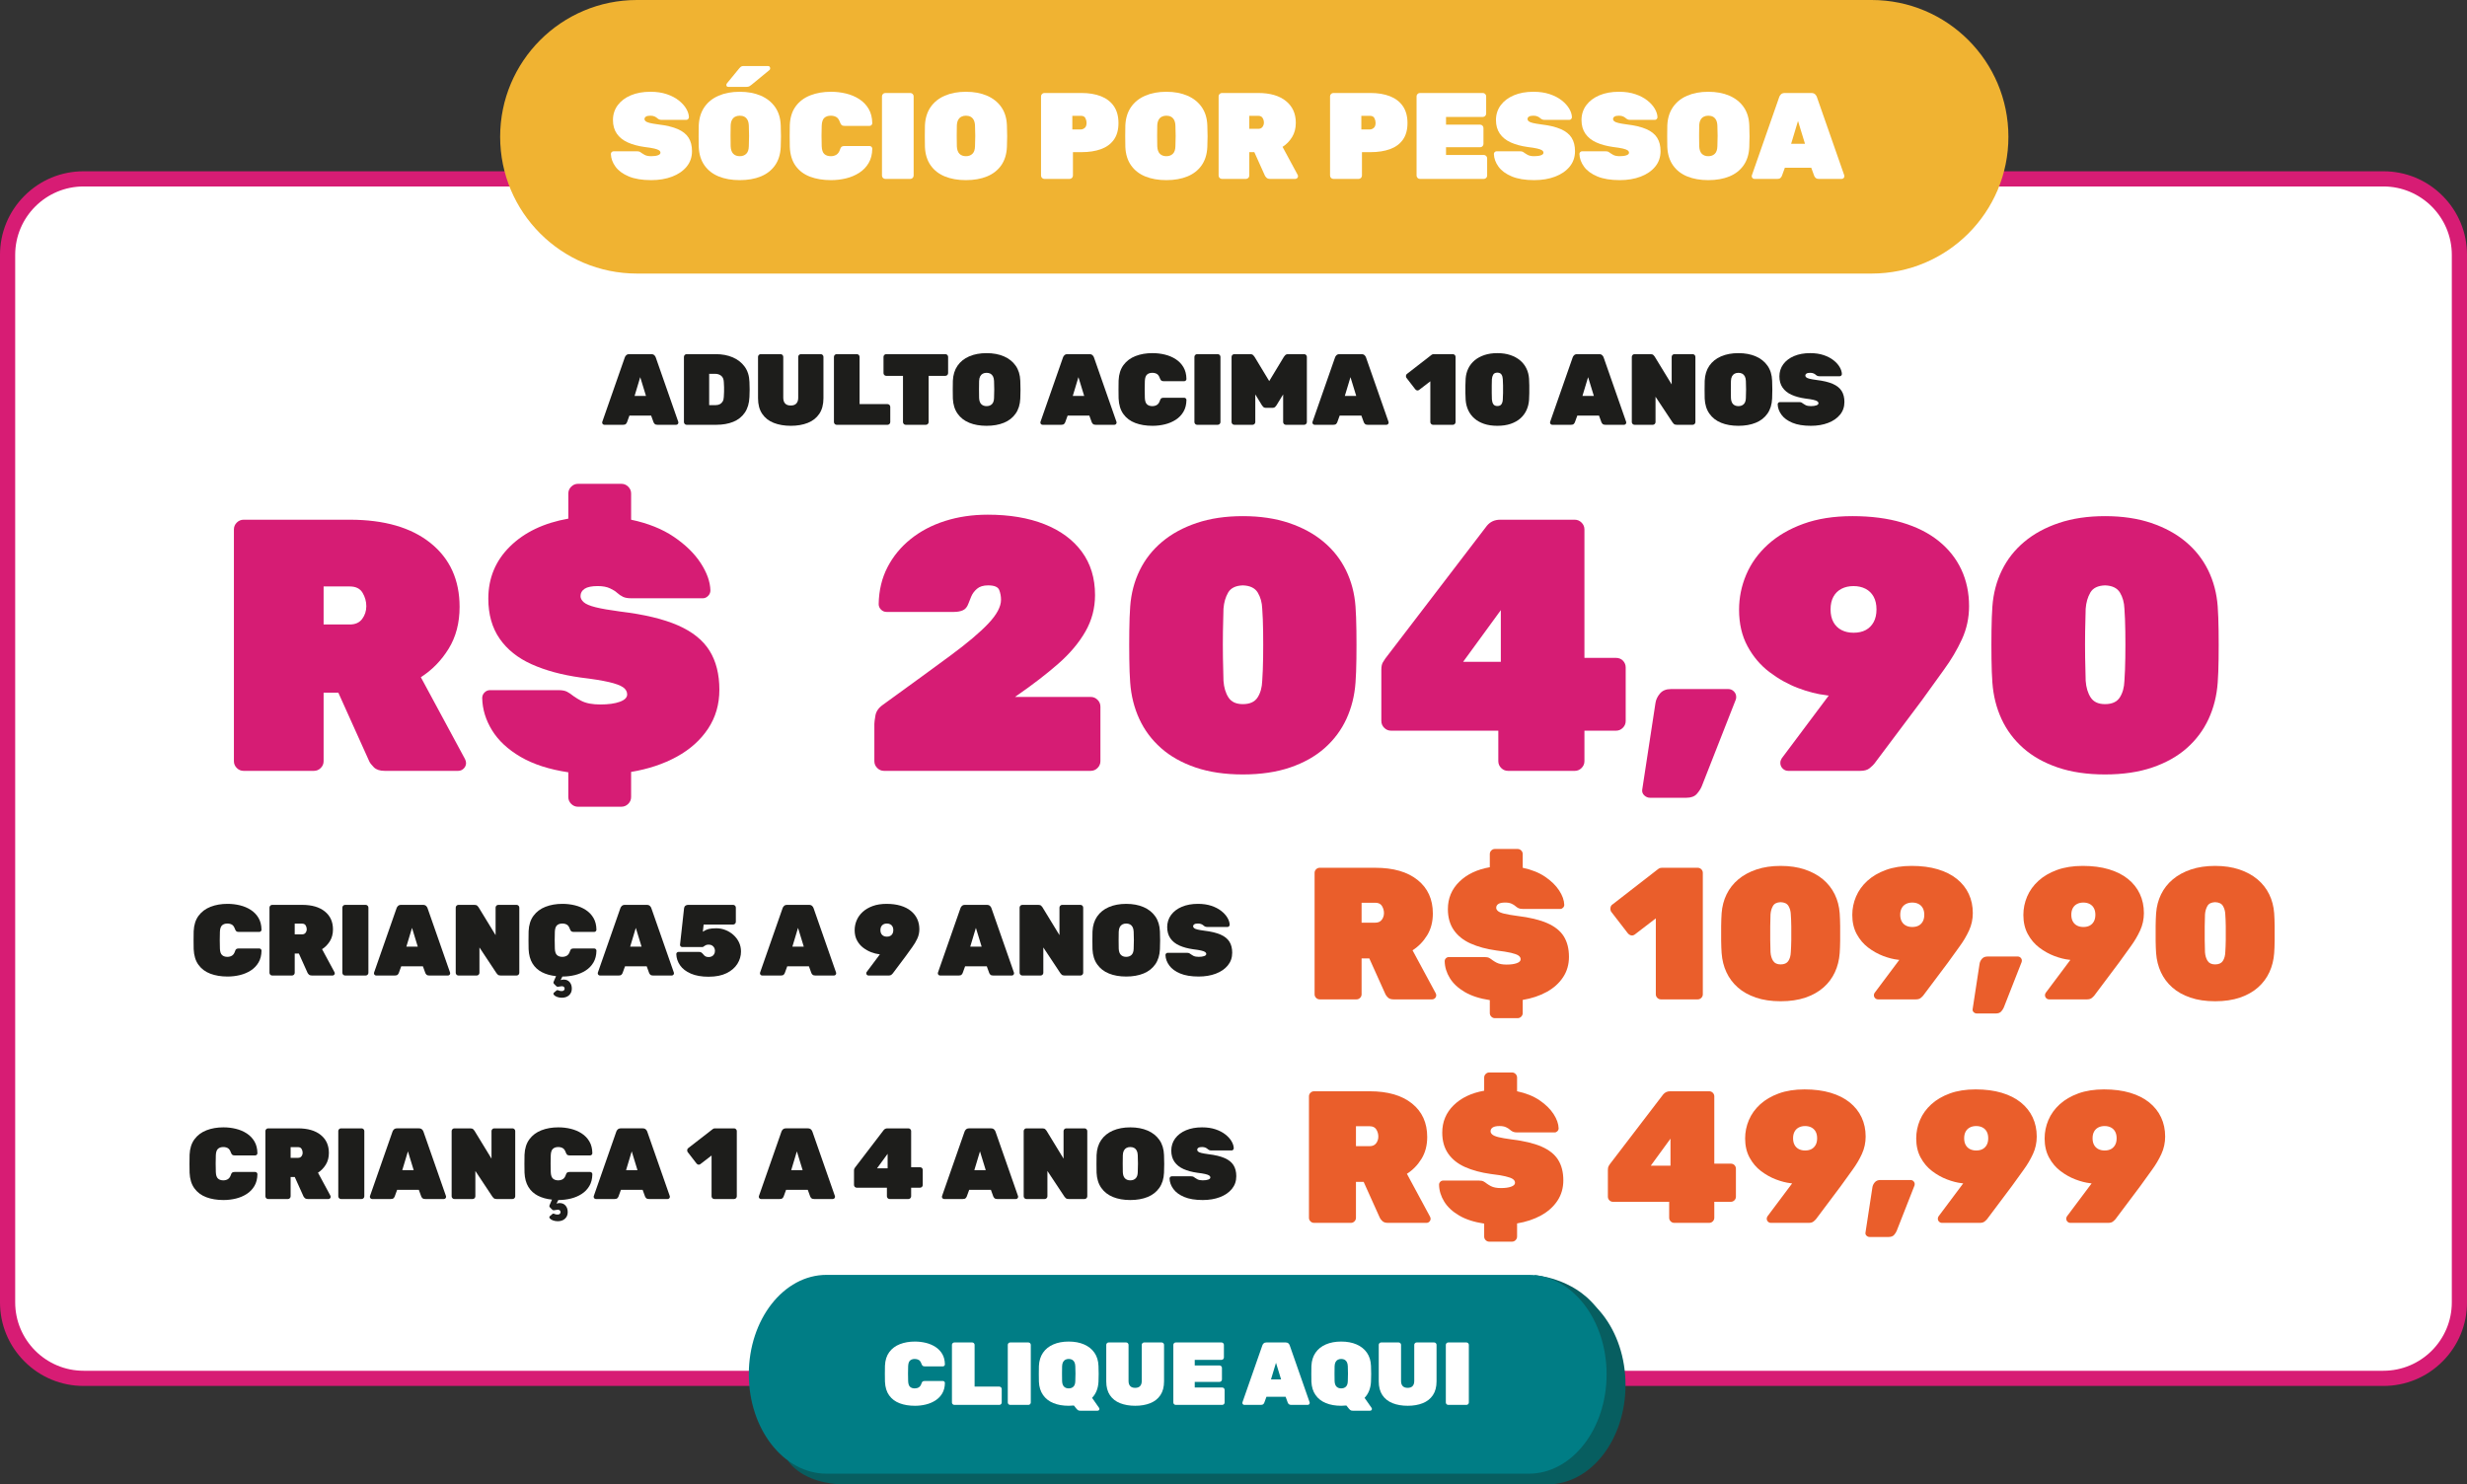 <svg xmlns="http://www.w3.org/2000/svg" id="Camada_2" data-name="Camada 2" viewBox="0 0 7739.06 4657"><rect x="0" y="0" width="7739.06" height="4657" fill="#333333" stroke="none"/><defs><style>      .cls-1 {        fill: #f0b332;      }      .cls-2 {        fill: #ea5e2b;      }      .cls-3 {        fill: #fff;      }      .cls-4 {        fill: #d61c74;      }      .cls-5 {        fill: #075e60;      }      .cls-6 {        fill: #007d85;      }      .cls-7 {        fill: #1d1d1b;      }      .cls-8 {        fill: #d71c74;      }    </style></defs><g id="Camada_1-2" data-name="Camada 1"><g><rect class="cls-3" x="23.82" y="561.17" width="7691.43" height="3763.19" rx="238.49" ry="238.49"></rect><path class="cls-8" d="M7476.76,4348.18H262.31c-70.06,0-135.94-27.28-185.48-76.83S0,4155.94,0,4085.87V799.66c0-70.06,27.29-135.94,76.83-185.48s115.42-76.83,185.48-76.83h7214.45c70.07,0,135.94,27.28,185.48,76.83,49.54,49.54,76.83,115.42,76.83,185.48v3286.21c0,70.07-27.28,135.94-76.83,185.48-49.54,49.54-115.41,76.83-185.48,76.83ZM262.31,584.99c-118.37,0-214.67,96.3-214.67,214.67v3286.21c0,118.37,96.3,214.67,214.67,214.67h7214.45c118.37,0,214.67-96.3,214.67-214.67V799.66c0-118.37-96.3-214.67-214.67-214.67H262.31Z"></path></g><g><path class="cls-1" d="M1998.11,0h3873.22c237,0,429.13,192.13,429.13,429.13h0c0,237-192.13,429.13-429.13,429.13H1998.11c-237,0-429.13-192.13-429.13-429.13h0C1568.97,192.13,1761.1,0,1998.11,0Z"></path><g><path class="cls-3" d="M2043.01,565.12c-28.49,0-51.98-3.85-70.46-11.55-18.48-7.7-32.34-17.84-41.58-30.42-9.24-12.57-14.12-25.92-14.63-40.04,0-2.31.83-4.29,2.5-5.97s3.66-2.5,5.97-2.5h73.15c4.1,0,7.25.58,9.43,1.73,2.18,1.15,4.55,2.76,7.12,4.81,2.56,1.8,5.2,3.4,7.89,4.81,2.7,1.41,5.78,2.44,9.24,3.08,3.46.64,7.25.96,11.36.96,8.72,0,15.72-.96,20.98-2.89,5.26-1.93,7.89-4.55,7.89-7.89,0-3.08-1.48-5.64-4.43-7.7-2.95-2.05-8.02-3.91-15.21-5.58-7.19-1.67-17.2-3.27-30.03-4.81-20.28-2.82-37.86-7.57-52.75-14.25-14.89-6.67-26.37-15.85-34.46-27.53-8.08-11.68-12.13-25.99-12.13-42.93s4.94-32.85,14.82-46.2c9.88-13.34,23.61-23.74,41.2-31.19,17.58-7.44,38.05-11.17,61.41-11.17,19.25,0,36.32,2.5,51.21,7.51,14.88,5,27.46,11.55,37.73,19.64,10.26,8.08,18.1,16.75,23.49,25.99,5.39,9.24,8.21,18.1,8.47,26.57,0,2.31-.84,4.3-2.5,5.97-1.67,1.67-3.53,2.5-5.58,2.5h-77c-3.6,0-6.48-.51-8.66-1.54-2.18-1.02-4.43-2.56-6.74-4.62-1.29-1.28-3.66-2.76-7.12-4.43-3.47-1.67-7.89-2.5-13.28-2.5-6.42,0-11.1.96-14.05,2.89-2.95,1.92-4.43,4.56-4.43,7.89,0,2.31,1.15,4.49,3.46,6.54,2.31,2.06,6.54,3.85,12.71,5.39s15.02,3.08,26.57,4.62c25.66,3.08,46.26,8.02,61.79,14.82,15.53,6.8,26.82,15.85,33.88,27.14,7.06,11.3,10.59,25.28,10.59,41.97,0,18.74-5.58,34.91-16.75,48.51-11.17,13.61-26.37,24.06-45.62,31.38s-41.07,10.97-65.45,10.97Z"></path><path class="cls-3" d="M2320.59,565.12c-25.16,0-47.16-3.85-66.03-11.55-18.87-7.7-33.75-19.31-44.66-34.84-10.91-15.53-16.88-34.71-17.9-57.56-.26-10.52-.39-21.69-.39-33.5s.13-23.23.39-34.27c1.02-22.58,6.93-41.71,17.71-57.37,10.78-15.65,25.66-27.59,44.66-35.81,18.99-8.21,41.06-12.32,66.22-12.32s47.22,4.11,66.22,12.32c18.99,8.22,33.94,20.15,44.85,35.81,10.91,15.66,16.75,34.78,17.52,57.37.51,11.04.77,22.46.77,34.27s-.26,22.97-.77,33.5c-1.03,22.85-7,42.03-17.9,57.56-10.91,15.53-25.8,27.14-44.66,34.84-18.86,7.7-40.88,11.55-66.03,11.55ZM2284.78,272.52c-4.11,0-6.16-2.05-6.16-6.16,0-2.05.64-3.72,1.93-5l38.5-46.97c2.82-3.33,5.2-5.39,7.12-6.16,1.93-.77,4.3-1.15,7.12-1.15h75.46c4.87,0,7.31,2.57,7.31,7.7,0,1.8-.64,3.34-1.92,4.62l-56.6,46.59c-2.06,1.8-4.24,3.34-6.55,4.62-2.31,1.29-5.52,1.92-9.62,1.92h-56.6ZM2320.59,490.04c8.47,0,15.27-2.5,20.41-7.51,5.13-5.01,7.83-12.9,8.08-23.68.51-11.03.77-21.95.77-32.73s-.26-21.43-.77-31.96c-.26-7.18-1.61-13.09-4.04-17.71-2.44-4.62-5.71-8.02-9.82-10.2-4.11-2.18-8.99-3.27-14.63-3.27s-10.2,1.09-14.44,3.27c-4.24,2.18-7.57,5.58-10.01,10.2-2.44,4.62-3.79,10.53-4.04,17.71-.26,10.53-.38,21.18-.38,31.96s.13,21.69.38,32.73c.51,10.78,3.27,18.67,8.28,23.68s11.74,7.51,20.21,7.51Z"></path><path class="cls-3" d="M2606.64,565.12c-24.64,0-46.46-3.6-65.45-10.78-19-7.18-34.07-18.48-45.24-33.88-11.17-15.4-17.27-35.29-18.29-59.68-.26-10.52-.39-21.81-.39-33.88s.13-23.61.39-34.65c1.02-23.87,7.25-43.51,18.67-58.91,11.42-15.4,26.69-26.82,45.82-34.27,19.12-7.44,40.62-11.17,64.49-11.17,16.42,0,32.27,1.87,47.55,5.58,15.27,3.72,29.07,9.56,41.39,17.52,12.32,7.96,22.14,18.16,29.45,30.61,7.31,12.45,11.1,27.4,11.36,44.85,0,2.31-.84,4.3-2.5,5.97-1.67,1.67-3.66,2.5-5.97,2.5h-78.54c-4.11,0-7.12-.83-9.05-2.5-1.92-1.67-3.66-4.55-5.2-8.66-2.83-8.21-6.68-13.73-11.55-16.56-4.88-2.82-10.65-4.23-17.33-4.23-8.47,0-15.21,2.25-20.21,6.74-5.01,4.49-7.77,12.64-8.28,24.45-.77,21.05-.77,42.61,0,64.68.51,11.81,3.27,19.96,8.28,24.45,5,4.49,11.74,6.74,20.21,6.74,6.67,0,12.51-1.54,17.52-4.62,5-3.08,8.79-8.47,11.36-16.17,1.28-4.36,2.95-7.31,5.01-8.85,2.05-1.54,5.13-2.31,9.24-2.31h78.54c2.31,0,4.3.84,5.97,2.5,1.67,1.67,2.5,3.66,2.5,5.97-.26,17.46-4.04,32.41-11.36,44.85-7.31,12.45-17.13,22.66-29.45,30.61-12.32,7.96-26.12,13.8-41.39,17.52-15.27,3.72-31.12,5.58-47.55,5.58Z"></path><path class="cls-3" d="M2777.19,561.27c-2.83,0-5.26-1.02-7.31-3.08-2.06-2.05-3.08-4.49-3.08-7.31v-248.71c0-2.82,1.02-5.26,3.08-7.31s4.49-3.08,7.31-3.08h78.54c2.82,0,5.26,1.03,7.31,3.08,2.05,2.06,3.08,4.49,3.08,7.31v248.71c0,2.83-1.03,5.26-3.08,7.31-2.06,2.06-4.49,3.08-7.31,3.08h-78.54Z"></path><path class="cls-3" d="M3030.14,565.12c-25.16,0-47.16-3.85-66.03-11.55-18.87-7.7-33.75-19.31-44.66-34.84-10.91-15.53-16.88-34.71-17.9-57.56-.26-10.52-.39-21.69-.39-33.5s.13-23.23.39-34.27c1.02-22.58,6.93-41.71,17.71-57.37,10.78-15.65,25.66-27.59,44.66-35.81,18.99-8.21,41.06-12.32,66.22-12.32s47.22,4.11,66.22,12.32c18.99,8.22,33.94,20.15,44.85,35.81,10.91,15.66,16.75,34.78,17.52,57.37.51,11.04.77,22.46.77,34.27s-.26,22.97-.77,33.5c-1.03,22.85-7,42.03-17.9,57.56-10.91,15.53-25.8,27.14-44.66,34.84-18.86,7.7-40.88,11.55-66.03,11.55ZM3030.14,490.04c8.47,0,15.27-2.5,20.41-7.51,5.13-5.01,7.83-12.9,8.08-23.68.51-11.03.77-21.95.77-32.73s-.26-21.43-.77-31.96c-.26-7.18-1.61-13.09-4.04-17.71-2.44-4.62-5.71-8.02-9.82-10.2-4.11-2.18-8.99-3.27-14.63-3.27s-10.2,1.09-14.44,3.27c-4.24,2.18-7.57,5.58-10.01,10.2-2.44,4.62-3.79,10.53-4.04,17.71-.26,10.53-.38,21.18-.38,31.96s.13,21.69.38,32.73c.51,10.78,3.27,18.67,8.28,23.68s11.74,7.51,20.21,7.51Z"></path><path class="cls-3" d="M3276.15,561.27c-2.83,0-5.26-1.02-7.31-3.08-2.06-2.05-3.08-4.49-3.08-7.31v-248.71c0-2.82,1.02-5.26,3.08-7.31s4.49-3.08,7.31-3.08h116.66c23.35,0,43.7,3.4,61.02,10.2,17.33,6.8,30.8,17.2,40.43,31.19,9.62,13.99,14.44,31.64,14.44,52.94s-4.81,38.69-14.44,52.17-23.1,23.36-40.43,29.65c-17.33,6.29-37.67,9.43-61.02,9.43h-26.95v73.54c0,2.83-1.03,5.26-3.08,7.31-2.06,2.06-4.49,3.08-7.31,3.08h-79.31ZM3363.93,406.11h26.95c4.1,0,8.09-1.6,11.94-4.81,3.85-3.21,5.78-8.53,5.78-15.98,0-4.87-1.22-9.75-3.66-14.63-2.44-4.87-7.12-7.31-14.05-7.31h-26.95v42.73Z"></path><path class="cls-3" d="M3658.83,565.12c-25.16,0-47.16-3.85-66.03-11.55-18.87-7.7-33.75-19.31-44.66-34.84-10.91-15.53-16.88-34.71-17.9-57.56-.26-10.52-.39-21.69-.39-33.5s.13-23.23.39-34.27c1.02-22.58,6.93-41.71,17.71-57.37,10.78-15.65,25.66-27.59,44.66-35.81,18.99-8.21,41.06-12.32,66.22-12.32s47.22,4.11,66.22,12.32c18.99,8.22,33.94,20.15,44.85,35.81,10.91,15.66,16.75,34.78,17.52,57.37.51,11.04.77,22.46.77,34.27s-.26,22.97-.77,33.5c-1.03,22.85-7,42.03-17.9,57.56-10.91,15.53-25.8,27.14-44.66,34.84-18.86,7.7-40.88,11.55-66.03,11.55ZM3658.83,490.04c8.47,0,15.27-2.5,20.41-7.51,5.13-5.01,7.83-12.9,8.08-23.68.51-11.03.77-21.95.77-32.73s-.26-21.43-.77-31.96c-.26-7.18-1.61-13.09-4.04-17.71-2.44-4.62-5.71-8.02-9.82-10.2-4.11-2.18-8.99-3.27-14.63-3.27s-10.2,1.09-14.44,3.27c-4.24,2.18-7.57,5.58-10.01,10.2-2.44,4.62-3.79,10.53-4.04,17.71-.26,10.53-.38,21.18-.38,31.96s.13,21.69.38,32.73c.51,10.78,3.27,18.67,8.28,23.68s11.74,7.51,20.21,7.51Z"></path><path class="cls-3" d="M3833.24,561.27c-2.83,0-5.26-1.02-7.31-3.08-2.06-2.05-3.08-4.49-3.08-7.31v-248.71c0-2.82,1.02-5.26,3.08-7.31s4.49-3.08,7.31-3.08h113.96c36.96,0,65.84,8.34,86.62,25.03,20.79,16.69,31.19,39.53,31.19,68.53,0,17.2-3.92,32.15-11.74,44.85-7.83,12.71-17.78,22.91-29.84,30.61l47.36,87.78c.77,1.54,1.15,2.95,1.15,4.23,0,2.31-.84,4.3-2.5,5.97-1.67,1.67-3.66,2.5-5.97,2.5h-78.93c-5.14,0-8.99-1.28-11.55-3.85-2.57-2.56-4.23-4.75-5-6.54l-33.11-73.54h-15.79v73.54c0,2.83-1.03,5.26-3.08,7.31-2.06,2.06-4.49,3.08-7.31,3.08h-75.46ZM3919.09,404.19h28.11c5.9,0,10.33-1.99,13.28-5.97,2.95-3.98,4.43-8.53,4.43-13.67s-1.35-9.94-4.04-14.44c-2.7-4.49-7.26-6.74-13.67-6.74h-28.11v40.81Z"></path><path class="cls-3" d="M4182.81,561.27c-2.83,0-5.26-1.02-7.32-3.08-2.06-2.05-3.08-4.49-3.08-7.31v-248.71c0-2.82,1.02-5.26,3.08-7.31,2.05-2.05,4.49-3.08,7.32-3.08h116.66c23.35,0,43.7,3.4,61.02,10.2,17.33,6.8,30.8,17.2,40.42,31.19,9.62,13.99,14.44,31.64,14.44,52.94s-4.81,38.69-14.44,52.17-23.1,23.36-40.42,29.65c-17.33,6.29-37.67,9.43-61.02,9.43h-26.95v73.54c0,2.83-1.03,5.26-3.08,7.31-2.06,2.06-4.49,3.08-7.31,3.08h-79.31ZM4270.59,406.11h26.95c4.1,0,8.08-1.6,11.94-4.81,3.85-3.21,5.77-8.53,5.77-15.98,0-4.87-1.22-9.75-3.66-14.63-2.44-4.87-7.12-7.31-14.05-7.31h-26.95v42.73Z"></path><path class="cls-3" d="M4454.23,561.27c-2.83,0-5.26-1.02-7.32-3.08-2.06-2.05-3.08-4.49-3.08-7.31v-248.71c0-2.82,1.02-5.26,3.08-7.31,2.05-2.05,4.49-3.08,7.32-3.08h197.51c2.82,0,5.26,1.03,7.32,3.08,2.05,2.06,3.08,4.49,3.08,7.31v54.29c0,2.83-1.03,5.26-3.08,7.31-2.06,2.06-4.49,3.08-7.32,3.08h-115.5v24.26h107.03c2.82,0,5.26,1.03,7.32,3.08,2.05,2.06,3.08,4.49,3.08,7.32v50.05c0,2.83-1.03,5.26-3.08,7.31-2.06,2.06-4.49,3.08-7.32,3.08h-107.03v24.25h118.58c2.82,0,5.26,1.03,7.32,3.08,2.05,2.06,3.08,4.49,3.08,7.31v54.29c0,2.83-1.03,5.26-3.08,7.31-2.06,2.06-4.49,3.08-7.32,3.08h-200.59Z"></path><path class="cls-3" d="M4813.05,565.12c-28.49,0-51.98-3.85-70.46-11.55-18.48-7.7-32.34-17.84-41.58-30.42-9.24-12.57-14.12-25.92-14.63-40.04,0-2.31.83-4.29,2.5-5.97,1.67-1.67,3.66-2.5,5.97-2.5h73.15c4.1,0,7.25.58,9.43,1.73,2.18,1.15,4.55,2.76,7.12,4.81,2.56,1.8,5.2,3.4,7.89,4.81,2.7,1.41,5.78,2.44,9.24,3.08,3.46.64,7.25.96,11.36.96,8.72,0,15.72-.96,20.98-2.89,5.26-1.93,7.89-4.55,7.89-7.89,0-3.08-1.48-5.64-4.43-7.7-2.95-2.05-8.03-3.91-15.21-5.58-7.19-1.67-17.2-3.27-30.03-4.81-20.28-2.82-37.86-7.57-52.75-14.25-14.89-6.67-26.37-15.85-34.46-27.53-8.08-11.68-12.13-25.99-12.13-42.93s4.94-32.85,14.82-46.2c9.88-13.34,23.61-23.74,41.2-31.19,17.58-7.44,38.05-11.17,61.41-11.17,19.25,0,36.32,2.5,51.21,7.51,14.88,5,27.46,11.55,37.73,19.64,10.26,8.08,18.09,16.75,23.48,25.99,5.39,9.24,8.21,18.1,8.47,26.57,0,2.31-.84,4.3-2.5,5.97-1.67,1.67-3.53,2.5-5.58,2.5h-77c-3.6,0-6.48-.51-8.66-1.54-2.18-1.02-4.43-2.56-6.74-4.62-1.29-1.28-3.66-2.76-7.12-4.43-3.46-1.67-7.89-2.5-13.28-2.5-6.42,0-11.1.96-14.05,2.89-2.95,1.92-4.43,4.56-4.43,7.89,0,2.31,1.16,4.49,3.46,6.54,2.31,2.06,6.54,3.85,12.71,5.39s15.01,3.08,26.57,4.62c25.66,3.08,46.26,8.02,61.79,14.82,15.53,6.8,26.82,15.85,33.88,27.14,7.06,11.3,10.59,25.28,10.59,41.97,0,18.74-5.58,34.91-16.75,48.51-11.17,13.61-26.37,24.06-45.62,31.38-19.25,7.31-41.07,10.97-65.45,10.97Z"></path><path class="cls-3" d="M5081.39,565.12c-28.49,0-51.98-3.85-70.46-11.55-18.48-7.7-32.34-17.84-41.58-30.42-9.24-12.57-14.12-25.92-14.63-40.04,0-2.31.83-4.29,2.5-5.97,1.67-1.67,3.66-2.5,5.97-2.5h73.15c4.1,0,7.25.58,9.43,1.73,2.18,1.15,4.55,2.76,7.12,4.81,2.56,1.8,5.2,3.4,7.89,4.81,2.7,1.41,5.78,2.44,9.24,3.08,3.46.64,7.25.96,11.36.96,8.72,0,15.72-.96,20.98-2.89,5.26-1.93,7.89-4.55,7.89-7.89,0-3.08-1.48-5.64-4.43-7.7-2.95-2.05-8.03-3.91-15.21-5.58-7.19-1.67-17.2-3.27-30.03-4.81-20.28-2.82-37.86-7.57-52.75-14.25-14.89-6.67-26.37-15.85-34.46-27.53-8.08-11.68-12.13-25.99-12.13-42.93s4.94-32.85,14.82-46.2c9.88-13.34,23.61-23.74,41.2-31.19,17.58-7.44,38.05-11.17,61.41-11.17,19.25,0,36.32,2.5,51.21,7.51,14.88,5,27.46,11.55,37.73,19.64,10.26,8.08,18.09,16.75,23.48,25.99,5.39,9.24,8.21,18.1,8.47,26.57,0,2.31-.84,4.3-2.5,5.97-1.67,1.67-3.53,2.5-5.58,2.5h-77c-3.6,0-6.48-.51-8.66-1.54-2.18-1.02-4.43-2.56-6.74-4.62-1.29-1.28-3.66-2.76-7.12-4.43-3.46-1.67-7.89-2.5-13.28-2.5-6.42,0-11.1.96-14.05,2.89-2.95,1.92-4.43,4.56-4.43,7.89,0,2.31,1.16,4.49,3.46,6.54,2.31,2.06,6.54,3.85,12.71,5.39s15.01,3.08,26.57,4.62c25.66,3.08,46.26,8.02,61.79,14.82,15.53,6.8,26.82,15.85,33.88,27.14,7.06,11.3,10.59,25.28,10.59,41.97,0,18.74-5.58,34.91-16.75,48.51-11.17,13.61-26.37,24.06-45.62,31.38-19.25,7.31-41.07,10.97-65.45,10.97Z"></path><path class="cls-3" d="M5358.98,565.12c-25.16,0-47.16-3.85-66.03-11.55-18.86-7.7-33.75-19.31-44.66-34.84-10.91-15.53-16.88-34.71-17.9-57.56-.26-10.52-.38-21.69-.38-33.5s.13-23.23.38-34.27c1.02-22.58,6.93-41.71,17.71-57.37,10.78-15.65,25.66-27.59,44.66-35.81,18.99-8.21,41.06-12.32,66.22-12.32s47.22,4.11,66.22,12.32c18.99,8.22,33.94,20.15,44.85,35.81,10.91,15.66,16.75,34.78,17.52,57.37.51,11.04.77,22.46.77,34.27s-.26,22.97-.77,33.5c-1.03,22.85-7,42.03-17.9,57.56-10.91,15.53-25.79,27.14-44.66,34.84-18.87,7.7-40.88,11.55-66.03,11.55ZM5358.98,490.04c8.47,0,15.27-2.5,20.41-7.51,5.13-5.01,7.83-12.9,8.08-23.68.51-11.03.77-21.95.77-32.73s-.26-21.43-.77-31.96c-.26-7.18-1.61-13.09-4.04-17.71-2.44-4.62-5.71-8.02-9.82-10.2-4.11-2.18-8.99-3.27-14.63-3.27s-10.2,1.09-14.44,3.27c-4.24,2.18-7.57,5.58-10.01,10.2-2.44,4.62-3.79,10.53-4.04,17.71-.26,10.53-.38,21.18-.38,31.96s.13,21.69.38,32.73c.51,10.78,3.27,18.67,8.28,23.68,5,5,11.74,7.51,20.21,7.51Z"></path><path class="cls-3" d="M5503.73,561.27c-2.31,0-4.3-.83-5.97-2.5-1.67-1.67-2.5-3.66-2.5-5.97,0-1.02.13-1.92.38-2.69l85.86-245.63c.77-2.82,2.56-5.64,5.39-8.47s6.8-4.24,11.93-4.24h83.55c5.13,0,9.11,1.41,11.93,4.24,2.82,2.83,4.62,5.65,5.39,8.47l85.86,245.63c.25.77.38,1.67.38,2.69,0,2.31-.84,4.3-2.5,5.97-1.67,1.67-3.66,2.5-5.97,2.5h-71.23c-4.88,0-8.41-1.09-10.59-3.27-2.18-2.18-3.66-4.3-4.43-6.35l-9.24-25.41h-82.78l-9.24,25.41c-.77,2.06-2.18,4.17-4.24,6.35-2.06,2.18-5.65,3.27-10.78,3.27h-71.23ZM5618.85,451.16h43.5l-21.95-71.61-21.56,71.61Z"></path></g></g><g><path class="cls-5" d="M2652.44,4033.21h2202.8c134.79,0,244.06,139.64,244.06,311.89h0c0,172.25-109.27,311.89-244.06,311.89h-2202.8c-6.62,0-13.17-.34-19.65-1-125.6-12.79-224.41-147.1-224.41-310.9h0c0-172.25,109.27-311.89,244.06-311.89Z"></path><path class="cls-5" d="M4813.22,4000.47s120.26,7.33,193.09,99.67,4.46,144.22,0,144.22-193.09-243.89-193.09-243.89Z"></path><path class="cls-5" d="M2471.37,4581.98s43.18,75.03,181.07,75.03,63.77-105.23,63.77-105.23l-244.83,30.2Z"></path><g><path class="cls-6" d="M2593.09,3999.69h2202.8c134.79,0,244.06,139.64,244.06,311.89h0c0,172.25-109.27,311.89-244.06,311.89h-2202.8c-134.79,0-244.06-139.64-244.06-311.89h0c0-172.25,109.27-311.89,244.06-311.89Z"></path><g><path class="cls-3" d="M2869.88,4410.41c-17.91,0-33.77-2.61-47.57-7.83-13.81-5.22-24.76-13.43-32.88-24.62-8.11-11.19-12.55-25.65-13.29-43.37-.19-7.65-.28-15.85-.28-24.62s.09-17.16.28-25.18c.74-17.35,5.27-31.62,13.57-42.81,8.3-11.19,19.4-19.49,33.3-24.9,13.89-5.41,29.52-8.12,46.87-8.12,11.94,0,23.46,1.36,34.56,4.06,11.1,2.71,21.13,6.95,30.08,12.73,8.95,5.78,16.09,13.2,21.41,22.25,5.32,9.05,8.07,19.92,8.25,32.6,0,1.68-.61,3.13-1.82,4.34-1.22,1.22-2.66,1.82-4.34,1.82h-57.08c-2.99,0-5.18-.6-6.58-1.82-1.4-1.21-2.66-3.31-3.78-6.3-2.05-5.97-4.85-9.98-8.39-12.03-3.55-2.05-7.74-3.08-12.59-3.08-6.16,0-11.05,1.64-14.69,4.9-3.64,3.27-5.64,9.19-6.02,17.77-.56,15.3-.56,30.97,0,47.01.37,8.58,2.38,14.51,6.02,17.77,3.64,3.27,8.53,4.9,14.69,4.9,4.85,0,9.09-1.12,12.73-3.36,3.64-2.24,6.39-6.16,8.25-11.75.93-3.17,2.14-5.32,3.64-6.44,1.49-1.12,3.73-1.68,6.72-1.68h57.08c1.68,0,3.12.61,4.34,1.82,1.21,1.22,1.82,2.66,1.82,4.34-.19,12.69-2.94,23.55-8.25,32.6-5.32,9.05-12.45,16.46-21.41,22.25-8.95,5.78-18.98,10.03-30.08,12.73-11.1,2.7-22.62,4.06-34.56,4.06Z"></path><path class="cls-3" d="M2993.84,4407.62c-2.06,0-3.83-.74-5.32-2.24-1.5-1.49-2.24-3.26-2.24-5.32v-180.76c0-2.05.74-3.82,2.24-5.32s3.26-2.24,5.32-2.24h55.96c2.05,0,3.82.75,5.32,2.24,1.49,1.5,2.24,3.27,2.24,5.32v130.96h77.51c2.05,0,3.82.75,5.32,2.24,1.49,1.5,2.24,3.27,2.24,5.32v42.25c0,2.05-.75,3.83-2.24,5.32-1.5,1.5-3.27,2.24-5.32,2.24h-141.03Z"></path><path class="cls-3" d="M3169,4407.62c-2.06,0-3.83-.74-5.32-2.24-1.5-1.49-2.24-3.26-2.24-5.32v-180.76c0-2.05.74-3.82,2.24-5.32s3.26-2.24,5.32-2.24h57.08c2.05,0,3.82.75,5.32,2.24,1.49,1.5,2.24,3.27,2.24,5.32v180.76c0,2.05-.75,3.83-2.24,5.32s-3.27,2.24-5.32,2.24h-57.08Z"></path><path class="cls-3" d="M3388.38,4425.8c-3.55,0-6.16-.8-7.83-2.38-1.68-1.59-2.99-2.94-3.92-4.06l-7.83-9.79c-5.04.56-10.45.84-16.23.84-18.28,0-34.28-2.8-47.99-8.39-13.71-5.6-24.53-14.03-32.46-25.32-7.93-11.29-12.27-25.23-13.01-41.83-.19-7.65-.28-15.76-.28-24.34s.09-16.88.28-24.9c.74-16.41,5.04-30.31,12.87-41.69,7.83-11.38,18.65-20.05,32.46-26.02,13.8-5.97,29.84-8.95,48.13-8.95s34.32,2.99,48.13,8.95c13.8,5.97,24.67,14.65,32.6,26.02,7.93,11.38,12.17,25.28,12.73,41.69.37,8.02.56,16.33.56,24.9s-.19,16.7-.56,24.34c-1.12,21.08-7.83,37.96-20.15,50.65l22.11,31.62c.18.18.37.56.56,1.12.18.56.28,1.02.28,1.4.37,1.68-.05,3.12-1.26,4.34-1.22,1.21-2.66,1.82-4.34,1.82h-54.84ZM3352.56,4355.85c6.16,0,11.1-1.82,14.83-5.46,3.73-3.64,5.69-9.37,5.88-17.21.37-8.02.56-15.95.56-23.79s-.19-15.57-.56-23.22c-.19-5.22-1.17-9.51-2.94-12.87-1.77-3.36-4.15-5.83-7.14-7.42-2.99-1.58-6.53-2.38-10.63-2.38s-7.42.8-10.49,2.38c-3.08,1.59-5.5,4.06-7.28,7.42-1.77,3.36-2.75,7.65-2.94,12.87-.19,7.65-.28,15.39-.28,23.22s.09,15.77.28,23.79c.37,7.83,2.38,13.57,6.02,17.21s8.53,5.46,14.69,5.46Z"></path><path class="cls-3" d="M3561.3,4410.41c-17.91,0-33.72-2.71-47.43-8.11-13.71-5.41-24.39-13.8-32.04-25.18-7.65-11.38-11.47-25.84-11.47-43.37v-114.45c0-2.05.74-3.82,2.24-5.32,1.49-1.49,3.26-2.24,5.32-2.24h54.84c2.05,0,3.82.75,5.32,2.24,1.49,1.5,2.24,3.27,2.24,5.32v113.33c0,6.9,1.72,12.22,5.18,15.95,3.45,3.73,8.63,5.6,15.53,5.6s12.08-1.86,15.53-5.6c3.45-3.73,5.18-9.05,5.18-15.95v-113.33c0-2.05.74-3.82,2.24-5.32,1.49-1.49,3.26-2.24,5.32-2.24h54.84c2.05,0,3.82.75,5.32,2.24,1.49,1.5,2.24,3.27,2.24,5.32v114.45c0,17.54-3.83,32-11.47,43.37-7.65,11.38-18.28,19.78-31.9,25.18-13.62,5.41-29.29,8.11-47.01,8.11Z"></path><path class="cls-3" d="M3688.34,4407.62c-2.06,0-3.83-.74-5.32-2.24-1.5-1.49-2.24-3.26-2.24-5.32v-180.76c0-2.05.74-3.82,2.24-5.32s3.26-2.24,5.32-2.24h143.55c2.05,0,3.82.75,5.32,2.24,1.49,1.5,2.24,3.27,2.24,5.32v39.45c0,2.06-.75,3.83-2.24,5.32s-3.27,2.24-5.32,2.24h-83.95v17.63h77.79c2.05,0,3.82.75,5.32,2.24,1.49,1.5,2.24,3.27,2.24,5.32v36.38c0,2.06-.75,3.83-2.24,5.32-1.49,1.5-3.27,2.24-5.32,2.24h-77.79v17.63h86.18c2.05,0,3.82.75,5.32,2.24,1.49,1.5,2.24,3.27,2.24,5.32v39.46c0,2.05-.75,3.83-2.24,5.32-1.49,1.5-3.27,2.24-5.32,2.24h-145.79Z"></path><path class="cls-3" d="M3903.52,4407.62c-1.68,0-3.13-.6-4.34-1.82-1.21-1.21-1.82-2.66-1.82-4.34,0-.74.09-1.4.28-1.96l62.4-178.52c.56-2.05,1.86-4.1,3.92-6.16,2.05-2.05,4.94-3.08,8.67-3.08h60.72c3.73,0,6.62,1.03,8.67,3.08,2.05,2.06,3.36,4.11,3.92,6.16l62.4,178.52c.18.56.28,1.22.28,1.96,0,1.68-.61,3.13-1.82,4.34-1.22,1.21-2.66,1.82-4.34,1.82h-51.77c-3.55,0-6.11-.79-7.69-2.38-1.59-1.58-2.66-3.12-3.22-4.62l-6.71-18.47h-60.16l-6.71,18.47c-.56,1.5-1.59,3.03-3.08,4.62-1.5,1.59-4.11,2.38-7.83,2.38h-51.77ZM3987.18,4327.59h31.62l-15.95-52.05-15.67,52.05Z"></path><path class="cls-3" d="M4243.21,4425.8c-3.54,0-6.16-.8-7.83-2.38-1.68-1.59-2.99-2.94-3.92-4.06l-7.83-9.79c-5.04.56-10.45.84-16.23.84-18.28,0-34.28-2.8-47.99-8.39-13.71-5.6-24.53-14.03-32.46-25.32-7.93-11.29-12.27-25.23-13.01-41.83-.19-7.65-.28-15.76-.28-24.34s.09-16.88.28-24.9c.74-16.41,5.04-30.31,12.87-41.69,7.83-11.38,18.65-20.05,32.46-26.02,13.8-5.97,29.84-8.95,48.13-8.95s34.32,2.99,48.13,8.95c13.8,5.97,24.67,14.65,32.6,26.02,7.93,11.38,12.17,25.28,12.73,41.69.37,8.02.56,16.33.56,24.9s-.19,16.7-.56,24.34c-1.12,21.08-7.83,37.96-20.15,50.65l22.11,31.62c.18.18.37.56.56,1.12.18.56.28,1.02.28,1.4.37,1.68-.05,3.12-1.26,4.34-1.22,1.21-2.66,1.82-4.34,1.82h-54.84ZM4207.4,4355.85c6.16,0,11.1-1.82,14.83-5.46,3.73-3.64,5.69-9.37,5.88-17.21.37-8.02.56-15.95.56-23.79s-.19-15.57-.56-23.22c-.19-5.22-1.17-9.51-2.94-12.87-1.78-3.36-4.15-5.83-7.14-7.42-2.99-1.58-6.53-2.38-10.63-2.38s-7.42.8-10.49,2.38c-3.08,1.59-5.5,4.06-7.28,7.42-1.78,3.36-2.75,7.65-2.94,12.87-.19,7.65-.28,15.39-.28,23.22s.09,15.77.28,23.79c.37,7.83,2.38,13.57,6.02,17.21s8.53,5.46,14.69,5.46Z"></path><path class="cls-3" d="M4416.14,4410.41c-17.91,0-33.72-2.71-47.43-8.11-13.71-5.41-24.39-13.8-32.04-25.18-7.65-11.38-11.47-25.84-11.47-43.37v-114.45c0-2.05.74-3.82,2.24-5.32,1.49-1.49,3.26-2.24,5.32-2.24h54.84c2.05,0,3.82.75,5.32,2.24,1.49,1.5,2.24,3.27,2.24,5.32v113.33c0,6.9,1.72,12.22,5.18,15.95,3.45,3.73,8.63,5.6,15.53,5.6s12.08-1.86,15.53-5.6c3.45-3.73,5.18-9.05,5.18-15.95v-113.33c0-2.05.74-3.82,2.24-5.32,1.49-1.49,3.26-2.24,5.32-2.24h54.84c2.05,0,3.82.75,5.32,2.24,1.49,1.5,2.24,3.27,2.24,5.32v114.45c0,17.54-3.83,32-11.47,43.37-7.65,11.38-18.28,19.78-31.9,25.18-13.62,5.41-29.29,8.11-47.01,8.11Z"></path><path class="cls-3" d="M4543.18,4407.62c-2.05,0-3.83-.74-5.32-2.24-1.5-1.49-2.24-3.26-2.24-5.32v-180.76c0-2.05.74-3.82,2.24-5.32,1.49-1.49,3.26-2.24,5.32-2.24h57.08c2.05,0,3.82.75,5.32,2.24,1.49,1.5,2.24,3.27,2.24,5.32v180.76c0,2.05-.75,3.83-2.24,5.32s-3.27,2.24-5.32,2.24h-57.08Z"></path></g></g></g><g><g><g><path class="cls-4" d="M764.17,2418.45c-8.25,0-15.39-3-21.39-9s-9-13.14-9-21.39v-727.13c0-8.25,3-15.38,9-21.38s13.14-9.02,21.39-9.02h333.17c108.05,0,192.47,24.39,253.25,73.17s91.17,115.56,91.17,200.34c0,50.28-11.45,94-34.33,131.14-22.89,37.14-51.97,66.97-87.23,89.47l138.45,256.64c2.25,4.5,3.38,8.62,3.38,12.38,0,6.77-2.44,12.58-7.31,17.45s-10.7,7.31-17.45,7.31h-230.73c-15.02,0-26.28-3.75-33.78-11.25s-12.38-13.89-14.62-19.14l-96.8-214.98h-46.16v214.98c0,8.25-3,15.39-9,21.39s-13.14,9-21.39,9h-220.61ZM1015.17,1959.21h82.17c17.25,0,30.2-5.81,38.83-17.44s12.95-24.95,12.95-39.97-3.95-29.08-11.83-42.2-21.2-19.7-39.95-19.7h-82.17v119.31Z"></path><path class="cls-4" d="M1813.2,2531.01c-8.27,0-15.39-3.02-21.39-9-6-6.02-9-13.14-9-21.39v-77.67c-60.03-9-109.94-25.12-149.7-48.39-39.78-23.27-69.61-51.03-89.48-83.3-19.89-32.27-30.2-66.03-30.95-101.31,0-6.75,2.44-12.56,7.31-17.44s10.69-7.31,17.45-7.31h213.86c12,0,21.19,1.69,27.56,5.06s13.33,8.06,20.83,14.06c7.5,5.27,15.2,9.95,23.08,14.08s16.89,7.12,27.02,9,21.2,2.81,33.2,2.81c25.5,0,45.95-2.81,61.34-8.44,15.38-5.62,23.08-13.31,23.08-23.08,0-9-4.33-16.5-12.95-22.5s-23.45-11.45-44.45-16.33c-21.02-4.88-50.28-9.56-87.8-14.08-59.28-8.25-110.69-22.12-154.2-41.64-43.53-19.5-77.11-46.33-100.73-80.47-23.64-34.14-35.45-75.98-35.45-125.52,0-64.53,22.69-119.11,68.09-163.77,45.39-44.64,106.36-73.72,182.91-87.23v-78.8c0-8.25,3-15.38,9-21.38s13.12-9.02,21.39-9.02h136.19c8.25,0,15.39,3.02,21.39,9.02s9,13.12,9,21.38v82.17c53.28,11.27,98.11,29.28,134.52,54.03,36.39,24.77,64.34,52.16,83.86,82.17,19.5,30.02,29.64,58.53,30.39,85.53,0,6.77-2.45,12.58-7.33,17.45s-10.31,7.31-16.31,7.31h-225.12c-10.5,0-18.95-1.5-25.33-4.5s-12.94-7.5-19.69-13.5c-3.75-3.75-10.7-8.08-20.83-12.95s-23.08-7.31-38.83-7.31c-18.77,0-32.47,2.81-41.09,8.44s-12.94,13.33-12.94,23.08c0,6.75,3.38,13.14,10.12,19.14s19.14,11.25,37.16,15.75c18,4.5,43.89,9.02,77.66,13.52,75.03,9,135.25,23.45,180.66,43.33,45.39,19.89,78.41,46.34,99.05,79.36,20.62,33.02,30.95,73.91,30.95,122.69,0,45.78-11.83,86.48-35.45,122.12-23.64,35.64-56.28,64.91-97.92,87.8-41.66,22.89-89.48,38.83-143.52,47.83v78.8c0,8.25-3,15.38-9,21.39-6,5.98-13.14,9-21.39,9h-136.19Z"></path><path class="cls-4" d="M2773.29,2418.45c-8.25,0-15.39-3-21.39-9s-9-13.14-9-21.39v-117.06c0-4.5,1.12-13.31,3.38-26.44s10.52-24.58,24.77-34.34l12.39-9c78.78-57.03,144.62-105.05,197.53-144.08,52.91-39.02,92.67-72.59,119.31-100.73,26.62-28.14,39.95-53.09,39.95-74.86,0-10.5-1.88-20.62-5.62-30.38s-15.39-14.64-34.89-14.64c-15.02,0-26.64,3.58-34.89,10.7s-14.27,15.19-18.02,24.19-6.75,16.52-9,22.52c-3.75,10.5-9.58,17.45-17.45,20.83s-17.06,5.06-27.56,5.06h-211.61c-6.77,0-12.58-2.44-17.45-7.31s-7.31-10.7-7.31-17.45c.75-42.77,9.94-81.22,27.58-115.38,17.62-34.14,41.83-63.59,72.59-88.36,30.77-24.75,66.78-43.7,108.06-56.84,41.27-13.12,85.91-19.7,133.94-19.7,68.28,0,127.55,9.95,177.83,29.83,50.28,19.89,89.3,48.59,117.06,86.11,27.77,37.53,41.66,82.92,41.66,136.2,0,41.28-10.14,79.55-30.39,114.81-20.27,35.27-48.59,68.84-84.98,100.73-36.39,31.89-78.97,64.72-127.75,98.48l-7.88,5.62h237.5c8.25,0,15.38,3.02,21.38,9.02s9.02,13.12,9.02,21.38v171.09c0,8.25-3.02,15.39-9.02,21.39s-13.12,9-21.38,9h-648.34Z"></path><path class="cls-4" d="M3898.86,2429.7c-56.28,0-105.8-7.33-148.58-21.94-42.78-14.62-78.8-34.89-108.06-60.78s-51.97-56.28-68.09-91.17-25.69-72.97-28.69-114.25c-1.5-20.25-2.44-45.02-2.81-74.28s-.38-58.72,0-88.36,1.31-54.97,2.81-75.98c3-41.27,12.94-79.16,29.81-113.67s40.33-64.34,70.34-89.48,66.22-44.84,108.62-59.09,90.61-21.39,144.64-21.39,102.23,7.14,144.64,21.39c42.39,14.25,78.59,33.95,108.61,59.09s53.47,54.97,70.36,89.48c16.88,34.52,26.83,72.41,29.83,113.67,1.5,21.02,2.44,46.34,2.81,75.98s.38,59.09,0,88.36-1.31,54.03-2.81,74.28c-3,41.28-12.58,79.36-28.7,114.25-16.14,34.89-38.84,65.28-68.11,91.17s-65.28,46.16-108.05,60.78c-42.78,14.61-92.3,21.94-148.58,21.94ZM3898.86,2209.09c21.75,0,37.14-6.94,46.14-20.81s13.89-31.33,14.64-52.34c1.5-21.75,2.44-46.14,2.81-73.16s.38-54.22,0-81.61-1.31-51.22-2.81-71.48c-.75-19.5-5.45-36.39-14.08-50.64s-24.2-21.77-46.7-22.52c-22.52.75-37.91,8.27-46.16,22.52-8.25,14.25-13.13,31.14-14.63,50.64-.75,20.27-1.31,44.09-1.69,71.48s-.38,54.59,0,81.61.94,51.41,1.69,73.16c1.5,21.02,6.75,38.47,15.75,52.34,9,13.88,24.02,20.81,45.03,20.81Z"></path><path class="cls-4" d="M4730.66,2418.45c-8.25,0-15.39-3-21.39-9s-9-13.14-9-21.39v-95.67h-336.55c-8.25,0-15.39-3-21.39-9s-9-13.14-9-21.39v-160.95c0-9.75,1.5-17.27,4.5-22.52s5.62-9.38,7.88-12.39l318.55-416.45c10.5-12.75,24.38-19.14,41.64-19.14h234.12c8.25,0,15.38,3.02,21.38,9.02s9.02,13.12,9.02,21.38v402.95h97.92c9.75,0,17.45,3.02,23.08,9.02s8.44,13.12,8.44,21.38v167.72c0,8.25-3,15.39-9,21.39s-13.14,9-21.39,9h-99.05v95.67c0,8.25-3.02,15.39-9.02,21.39s-13.12,9-21.38,9h-209.36ZM4589.95,2076.27h118.19v-162.09l-118.19,162.09Z"></path><path class="cls-4" d="M5176.36,2502.87c-6.75,0-12.75-2.45-18-7.31-5.25-4.89-7.5-10.7-6.75-17.45l41.64-272.39c1.5-10.5,6.19-20.45,14.06-29.83s19.33-14.06,34.34-14.06h180.09c6.75,0,12.56,2.44,17.44,7.31s7.31,10.69,7.31,17.44c0,3-.38,5.64-1.12,7.89l-106.92,272.39c-3,7.5-8.08,15.38-15.2,23.64-7.12,8.23-18.2,12.38-33.2,12.38h-113.69Z"></path><path class="cls-4" d="M5609.72,2418.45c-6.75,0-12.58-2.44-17.45-7.31s-7.31-10.69-7.31-17.45c0-3.75.56-6.75,1.69-9l2.81-5.62,147.45-196.98c-3.75,0-6.75-.38-9-1.12-27.03-3-56.3-10.5-87.81-22.5s-61.34-28.7-89.47-50.09c-28.14-21.38-51.03-48.39-68.66-81.05-17.64-32.64-26.45-70.72-26.45-114.25,0-38.27,7.5-75.03,22.5-110.3s37.52-66.59,67.53-93.98,67.16-49.16,111.44-65.28,95.69-24.2,154.22-24.2,110.47,6.77,155.88,20.27,83.67,32.83,114.81,57.95c31.14,25.14,54.78,54.97,70.92,89.48,16.12,34.53,24.2,72.8,24.2,114.81,0,36.78-7.52,71.48-22.52,104.12-15.02,32.64-33.78,64.34-56.28,95.11-22.52,30.77-45.78,63.03-69.78,96.8l-148.58,198.09c-3,3.75-7.89,8.45-14.64,14.08s-16.52,8.44-29.27,8.44h-226.23ZM5814.58,1985.1c15,0,27.75-2.81,38.25-8.44s18.77-13.89,24.77-24.77,9.02-24.2,9.02-39.97-3.02-29.06-9.02-39.95c-6-10.88-14.45-19.14-25.33-24.77s-23.44-8.44-37.69-8.44-26.84,2.81-37.72,8.44-19.33,13.89-25.33,24.77c-6,10.89-9,24.2-9,39.95s3,29.09,9,39.97,14.45,19.14,25.33,24.77,23.45,8.44,37.72,8.44Z"></path><path class="cls-4" d="M6603.6,2429.7c-56.28,0-105.8-7.33-148.58-21.94-42.78-14.62-78.8-34.89-108.06-60.78s-51.97-56.28-68.09-91.17-25.69-72.97-28.69-114.25c-1.5-20.25-2.44-45.02-2.81-74.28s-.38-58.72,0-88.36,1.31-54.97,2.81-75.98c3-41.27,12.94-79.16,29.81-113.67s40.33-64.34,70.34-89.48,66.22-44.84,108.62-59.09,90.61-21.39,144.64-21.39,102.23,7.14,144.64,21.39c42.39,14.25,78.59,33.95,108.61,59.09s53.47,54.97,70.36,89.48c16.88,34.52,26.83,72.41,29.83,113.67,1.5,21.02,2.44,46.34,2.81,75.98s.38,59.09,0,88.36-1.31,54.03-2.81,74.28c-3,41.28-12.58,79.36-28.7,114.25-16.14,34.89-38.84,65.28-68.11,91.17s-65.28,46.16-108.05,60.78c-42.78,14.61-92.3,21.94-148.58,21.94ZM6603.6,2209.09c21.75,0,37.14-6.94,46.14-20.81s13.89-31.33,14.64-52.34c1.5-21.75,2.44-46.14,2.81-73.16s.38-54.22,0-81.61-1.31-51.22-2.81-71.48c-.75-19.5-5.45-36.39-14.08-50.64s-24.2-21.77-46.7-22.52c-22.52.75-37.91,8.27-46.16,22.52s-13.12,31.14-14.62,50.64c-.75,20.27-1.31,44.09-1.69,71.48s-.38,54.59,0,81.61.94,51.41,1.69,73.16c1.5,21.02,6.75,38.47,15.75,52.34s24.02,20.81,45.03,20.81Z"></path></g><g><path class="cls-7" d="M1896,1332.74c-1.9,0-3.54-.68-4.91-2.06-1.38-1.37-2.06-3.01-2.06-4.91,0-.84.1-1.58.32-2.22l70.62-202.04c.63-2.32,2.11-4.64,4.43-6.97s5.59-3.48,9.82-3.48h68.72c4.22,0,7.49,1.16,9.82,3.48,2.32,2.33,3.8,4.65,4.43,6.97l70.62,202.04c.21.63.32,1.38.32,2.22,0,1.9-.69,3.54-2.06,4.91-1.38,1.38-3.01,2.06-4.91,2.06h-58.58c-4.01,0-6.92-.9-8.71-2.69-1.8-1.79-3.01-3.53-3.64-5.23l-7.6-20.9h-68.08l-7.6,20.9c-.63,1.69-1.8,3.43-3.48,5.23-1.69,1.8-4.65,2.69-8.87,2.69h-58.58ZM1990.69,1242.17h35.78l-18.05-58.9-17.73,58.9Z"></path><path class="cls-7" d="M2154.08,1332.74c-2.33,0-4.33-.84-6.02-2.53-1.69-1.69-2.53-3.69-2.53-6.02v-204.57c0-2.32.84-4.32,2.53-6.02,1.69-1.69,3.69-2.53,6.02-2.53h91.2c19.84,0,37.58,3.33,53.2,9.98,15.62,6.65,28.13,16.42,37.53,29.29,9.39,12.88,14.41,28.82,15.04,47.82.42,9.08.63,17.05.63,23.91s-.21,14.62-.63,23.28c-.85,19.85-5.7,36.26-14.57,49.24s-20.95,22.59-36.26,28.82c-15.31,6.23-33.09,9.34-53.36,9.34h-92.78ZM2224.7,1270.98h20.58c4.64,0,8.81-.9,12.51-2.69,3.69-1.79,6.7-4.59,9.02-8.39,2.32-3.8,3.59-8.65,3.8-14.57.42-6.12.68-11.61.79-16.47.1-4.85.1-9.76,0-14.73-.11-4.96-.37-10.29-.79-15.99-.43-8.87-3.22-15.3-8.39-19.32-5.18-4.01-11.35-6.02-18.52-6.02h-19v98.17Z"></path><path class="cls-7" d="M2480.88,1335.9c-20.27,0-38.16-3.06-53.68-9.18-15.52-6.12-27.6-15.62-36.26-28.5-8.66-12.87-12.98-29.24-12.98-49.08v-129.52c0-2.32.84-4.32,2.53-6.02,1.69-1.69,3.69-2.53,6.02-2.53h62.07c2.32,0,4.32.85,6.02,2.53,1.69,1.69,2.53,3.7,2.53,6.02v128.25c0,7.81,1.95,13.83,5.86,18.05,3.9,4.23,9.76,6.33,17.58,6.33s13.67-2.11,17.58-6.33c3.9-4.22,5.86-10.24,5.86-18.05v-128.25c0-2.32.84-4.32,2.53-6.02s3.69-2.53,6.02-2.53h62.07c2.32,0,4.32.85,6.02,2.53,1.69,1.69,2.53,3.7,2.53,6.02v129.52c0,19.85-4.33,36.21-12.98,49.08-8.66,12.88-20.69,22.38-36.1,28.5-15.41,6.12-33.15,9.18-53.2,9.18Z"></path><path class="cls-7" d="M2624.65,1332.74c-2.33,0-4.33-.84-6.02-2.53-1.69-1.69-2.53-3.69-2.53-6.02v-204.57c0-2.32.84-4.32,2.53-6.02,1.69-1.69,3.69-2.53,6.02-2.53h63.33c2.32,0,4.32.85,6.02,2.53,1.69,1.69,2.53,3.7,2.53,6.02v148.2h87.72c2.32,0,4.32.85,6.02,2.53,1.69,1.69,2.53,3.7,2.53,6.02v47.82c0,2.33-.85,4.33-2.53,6.02s-3.7,2.53-6.02,2.53h-159.6Z"></path><path class="cls-7" d="M2841.25,1332.74c-2.33,0-4.33-.84-6.02-2.53-1.69-1.69-2.53-3.69-2.53-6.02v-145.03h-52.57c-2.33,0-4.33-.84-6.02-2.53-1.69-1.69-2.53-3.69-2.53-6.02v-50.98c0-2.32.84-4.32,2.53-6.02,1.69-1.69,3.69-2.53,6.02-2.53h185.57c2.32,0,4.32.85,6.02,2.53,1.69,1.69,2.53,3.7,2.53,6.02v50.98c0,2.33-.85,4.33-2.53,6.02-1.69,1.69-3.7,2.53-6.02,2.53h-52.57v145.03c0,2.33-.85,4.33-2.53,6.02-1.69,1.69-3.7,2.53-6.02,2.53h-63.33Z"></path><path class="cls-7" d="M3094.91,1335.9c-20.69,0-38.79-3.17-54.31-9.5-15.52-6.33-27.76-15.88-36.73-28.66-8.98-12.77-13.88-28.55-14.73-47.34-.21-8.65-.32-17.84-.32-27.55s.1-19.1.32-28.18c.84-18.57,5.7-34.3,14.57-47.18,8.87-12.87,21.11-22.69,36.73-29.45,15.62-6.75,33.77-10.13,54.47-10.13s38.84,3.38,54.47,10.13c15.62,6.76,27.92,16.58,36.89,29.45,8.97,12.88,13.77,28.61,14.41,47.18.42,9.08.63,18.48.63,28.18s-.21,18.9-.63,27.55c-.85,18.79-5.75,34.57-14.73,47.34-8.98,12.78-21.22,22.33-36.73,28.66-15.52,6.33-33.62,9.5-54.31,9.5ZM3094.91,1274.15c6.97,0,12.56-2.06,16.78-6.18,4.22-4.12,6.44-10.61,6.65-19.48.42-9.07.63-18.05.63-26.92s-.21-17.62-.63-26.28c-.21-5.91-1.32-10.77-3.33-14.57-2.01-3.8-4.7-6.6-8.08-8.39-3.38-1.79-7.39-2.69-12.03-2.69s-8.39.9-11.88,2.69c-3.48,1.8-6.23,4.59-8.23,8.39-2.01,3.8-3.12,8.66-3.32,14.57-.21,8.66-.32,17.42-.32,26.28s.1,17.84.32,26.92c.42,8.87,2.69,15.36,6.81,19.48s9.66,6.18,16.63,6.18Z"></path><path class="cls-7" d="M3270.66,1332.74c-1.9,0-3.54-.68-4.91-2.06-1.38-1.37-2.06-3.01-2.06-4.91,0-.84.1-1.58.32-2.22l70.62-202.04c.63-2.32,2.11-4.64,4.43-6.97s5.59-3.48,9.82-3.48h68.72c4.22,0,7.49,1.16,9.82,3.48,2.32,2.33,3.8,4.65,4.43,6.97l70.62,202.04c.21.63.32,1.38.32,2.22,0,1.9-.69,3.54-2.06,4.91-1.38,1.38-3.01,2.06-4.91,2.06h-58.58c-4.01,0-6.92-.9-8.71-2.69-1.8-1.79-3.01-3.53-3.64-5.23l-7.6-20.9h-68.08l-7.6,20.9c-.63,1.69-1.8,3.43-3.48,5.23-1.69,1.8-4.65,2.69-8.87,2.69h-58.58ZM3365.34,1242.17h35.78l-18.05-58.9-17.73,58.9Z"></path><path class="cls-7" d="M3615.19,1335.9c-20.27,0-38.21-2.96-53.83-8.87-15.63-5.91-28.03-15.2-37.21-27.87-9.18-12.67-14.2-29.02-15.04-49.08-.21-8.65-.32-17.94-.32-27.87s.1-19.42.32-28.5c.84-19.63,5.96-35.78,15.36-48.45,9.39-12.67,21.95-22.06,37.68-28.18,15.72-6.12,33.41-9.18,53.04-9.18,13.51,0,26.55,1.53,39.11,4.59,12.56,3.06,23.91,7.87,34.04,14.41,10.13,6.55,18.21,14.94,24.23,25.18,6.02,10.24,9.13,22.54,9.34,36.89,0,1.9-.69,3.54-2.06,4.91s-3.01,2.06-4.91,2.06h-64.6c-3.38,0-5.86-.68-7.44-2.06-1.58-1.37-3.01-3.75-4.28-7.12-2.33-6.75-5.49-11.29-9.5-13.62-4.01-2.32-8.76-3.48-14.25-3.48-6.97,0-12.51,1.85-16.63,5.54-4.12,3.7-6.39,10.4-6.81,20.11-.63,17.31-.63,35.05,0,53.2.42,9.71,2.69,16.42,6.81,20.11,4.12,3.7,9.66,5.54,16.63,5.54,5.49,0,10.29-1.27,14.41-3.8,4.12-2.53,7.23-6.97,9.34-13.3,1.05-3.59,2.42-6.02,4.12-7.28,1.69-1.27,4.22-1.9,7.6-1.9h64.6c1.9,0,3.53.69,4.91,2.06,1.37,1.38,2.06,3.01,2.06,4.91-.21,14.36-3.33,26.65-9.34,36.89-6.02,10.24-14.09,18.63-24.23,25.18-10.13,6.55-21.48,11.35-34.04,14.41-12.56,3.06-25.6,4.59-39.11,4.59Z"></path><path class="cls-7" d="M3755.47,1332.74c-2.33,0-4.33-.84-6.02-2.53-1.69-1.69-2.53-3.69-2.53-6.02v-204.57c0-2.32.84-4.32,2.53-6.02,1.69-1.69,3.69-2.53,6.02-2.53h64.6c2.32,0,4.32.85,6.02,2.53,1.69,1.69,2.53,3.7,2.53,6.02v204.57c0,2.33-.85,4.33-2.53,6.02-1.69,1.69-3.7,2.53-6.02,2.53h-64.6Z"></path><path class="cls-7" d="M3872.01,1332.74c-2.33,0-4.33-.84-6.02-2.53-1.69-1.69-2.53-3.69-2.53-6.02v-204.57c0-2.32.84-4.32,2.53-6.02,1.69-1.69,3.69-2.53,6.02-2.53h50.03c4.22,0,7.39,1.16,9.5,3.48,2.11,2.33,3.48,4.01,4.12,5.07l45.92,76,45.92-76c.63-1.05,2-2.74,4.12-5.07,2.11-2.32,5.27-3.48,9.5-3.48h50.03c2.32,0,4.33.85,6.02,2.53,1.69,1.69,2.53,3.7,2.53,6.02v204.57c0,2.33-.85,4.33-2.53,6.02-1.69,1.69-3.7,2.53-6.02,2.53h-57.32c-2.33,0-4.33-.84-6.02-2.53-1.69-1.69-2.53-3.69-2.53-6.02v-86.77l-20.9,34.2c-1.06,1.69-2.48,3.43-4.28,5.22-1.8,1.8-4.27,2.69-7.44,2.69h-22.17c-3.17,0-5.65-.9-7.44-2.69-1.8-1.79-3.22-3.53-4.28-5.22l-20.9-34.2v86.77c0,2.33-.85,4.33-2.53,6.02-1.69,1.69-3.7,2.53-6.02,2.53h-57.32Z"></path><path class="cls-7" d="M4124.07,1332.74c-1.9,0-3.54-.68-4.91-2.06-1.38-1.37-2.06-3.01-2.06-4.91,0-.84.1-1.58.32-2.22l70.62-202.04c.63-2.32,2.11-4.64,4.43-6.97,2.32-2.32,5.59-3.48,9.82-3.48h68.72c4.22,0,7.49,1.16,9.82,3.48,2.32,2.33,3.8,4.65,4.43,6.97l70.62,202.04c.21.63.32,1.38.32,2.22,0,1.9-.69,3.54-2.06,4.91-1.38,1.38-3.01,2.06-4.91,2.06h-58.58c-4.01,0-6.92-.9-8.71-2.69-1.8-1.79-3.01-3.53-3.64-5.23l-7.6-20.9h-68.08l-7.6,20.9c-.63,1.69-1.8,3.43-3.48,5.23-1.69,1.8-4.65,2.69-8.87,2.69h-58.58ZM4218.76,1242.17h35.78l-18.05-58.9-17.73,58.9Z"></path><path class="cls-7" d="M4495.53,1332.74c-2.33,0-4.33-.84-6.02-2.53-1.69-1.69-2.53-3.69-2.53-6.02v-127.93l-35.47,27.23c-2.11,1.48-4.23,1.95-6.33,1.43-2.11-.52-4.01-1.85-5.7-3.96l-27.87-36.1c-1.06-2.11-1.38-4.38-.95-6.81.42-2.42,1.69-4.28,3.8-5.54l76.32-59.22c1.05-.84,2.11-1.42,3.17-1.74,1.05-.32,2.32-.48,3.8-.48h59.85c2.32,0,4.33.85,6.02,2.53,1.69,1.69,2.53,3.7,2.53,6.02v204.57c0,2.33-.85,4.33-2.53,6.02-1.69,1.69-3.7,2.53-6.02,2.53h-62.07Z"></path><path class="cls-7" d="M4697.24,1335.9c-15.83,0-29.77-2.06-41.8-6.17s-22.17-9.82-30.4-17.1c-8.23-7.28-14.62-15.83-19.16-25.65-4.54-9.82-7.23-20.53-8.08-32.14-.43-5.7-.69-12.67-.79-20.9-.11-8.23-.11-16.52,0-24.86.1-8.34.37-15.46.79-21.38.84-11.61,3.64-22.27,8.39-31.98,4.75-9.71,11.35-18.1,19.79-25.18,8.44-7.07,18.63-12.61,30.56-16.63,11.92-4.01,25.49-6.02,40.69-6.02s28.76,2.01,40.69,6.02c11.92,4.01,22.11,9.55,30.56,16.63,8.44,7.08,15.04,15.47,19.79,25.18,4.75,9.71,7.54,20.38,8.39,31.98.42,5.91.68,13.04.79,21.38.1,8.34.1,16.62,0,24.86-.11,8.23-.37,15.2-.79,20.9-.85,11.61-3.54,22.33-8.08,32.14-4.54,9.82-10.92,18.37-19.16,25.65-8.23,7.28-18.37,12.98-30.4,17.1-12.03,4.12-25.97,6.17-41.8,6.17ZM4697.24,1273.83c6.12,0,10.45-1.95,12.98-5.86,2.53-3.9,3.9-8.81,4.12-14.73.42-6.12.68-12.98.79-20.58.1-7.6.1-15.25,0-22.96-.11-7.7-.37-14.41-.79-20.11-.21-5.49-1.53-10.24-3.96-14.25-2.43-4.01-6.81-6.12-13.14-6.33-6.33.21-10.66,2.33-12.98,6.33-2.33,4.01-3.7,8.76-4.12,14.25-.21,5.7-.37,12.4-.47,20.11-.11,7.71-.11,15.36,0,22.96.1,7.6.26,14.46.47,20.58.42,5.91,1.9,10.82,4.43,14.73,2.53,3.91,6.75,5.86,12.67,5.86Z"></path><path class="cls-7" d="M4869.51,1332.74c-1.9,0-3.54-.68-4.91-2.06-1.38-1.37-2.06-3.01-2.06-4.91,0-.84.1-1.58.32-2.22l70.62-202.04c.63-2.32,2.11-4.64,4.43-6.97,2.32-2.32,5.59-3.48,9.82-3.48h68.72c4.22,0,7.49,1.16,9.82,3.48,2.32,2.33,3.8,4.65,4.43,6.97l70.62,202.04c.21.63.32,1.38.32,2.22,0,1.9-.69,3.54-2.06,4.91-1.38,1.38-3.01,2.06-4.91,2.06h-58.58c-4.01,0-6.92-.9-8.71-2.69-1.8-1.79-3.01-3.53-3.64-5.23l-7.6-20.9h-68.08l-7.6,20.9c-.63,1.69-1.8,3.43-3.48,5.23-1.69,1.8-4.65,2.69-8.87,2.69h-58.58ZM4964.19,1242.17h35.78l-18.05-58.9-17.73,58.9Z"></path><path class="cls-7" d="M5127.59,1332.74c-2.33,0-4.33-.84-6.02-2.53-1.69-1.69-2.53-3.69-2.53-6.02v-204.57c0-2.32.84-4.32,2.53-6.02,1.69-1.69,3.69-2.53,6.02-2.53h50.03c4.22,0,7.28.95,9.18,2.85,1.9,1.9,3.17,3.38,3.8,4.43l53.52,87.72v-86.45c0-2.32.84-4.32,2.53-6.02,1.69-1.69,3.69-2.53,6.02-2.53h57.32c2.32,0,4.32.85,6.02,2.53,1.69,1.69,2.53,3.7,2.53,6.02v204.57c0,2.33-.85,4.33-2.53,6.02-1.69,1.69-3.7,2.53-6.02,2.53h-50.03c-4.23,0-7.28-1-9.18-3.01-1.9-2-3.17-3.43-3.8-4.27l-53.52-80.75v79.48c0,2.33-.85,4.33-2.53,6.02-1.69,1.69-3.7,2.53-6.02,2.53h-57.32Z"></path><path class="cls-7" d="M5453.44,1335.9c-20.69,0-38.79-3.17-54.31-9.5s-27.76-15.88-36.73-28.66c-8.98-12.77-13.88-28.55-14.73-47.34-.21-8.65-.32-17.84-.32-27.55s.1-19.1.32-28.18c.84-18.57,5.7-34.3,14.57-47.18,8.87-12.87,21.11-22.69,36.73-29.45,15.62-6.75,33.77-10.13,54.47-10.13s38.84,3.38,54.47,10.13c15.62,6.76,27.92,16.58,36.89,29.45,8.97,12.88,13.78,28.61,14.41,47.18.42,9.08.63,18.48.63,28.18s-.21,18.9-.63,27.55c-.85,18.79-5.75,34.57-14.73,47.34-8.98,12.78-21.22,22.33-36.73,28.66s-33.62,9.5-54.31,9.5ZM5453.44,1274.15c6.97,0,12.56-2.06,16.78-6.18,4.22-4.12,6.44-10.61,6.65-19.48.42-9.07.63-18.05.63-26.92s-.21-17.62-.63-26.28c-.21-5.91-1.32-10.77-3.32-14.57-2.01-3.8-4.7-6.6-8.08-8.39-3.38-1.79-7.39-2.69-12.03-2.69s-8.39.9-11.88,2.69c-3.48,1.8-6.23,4.59-8.23,8.39-2.01,3.8-3.12,8.66-3.33,14.57-.21,8.66-.32,17.42-.32,26.28s.1,17.84.32,26.92c.42,8.87,2.69,15.36,6.81,19.48,4.12,4.12,9.66,6.18,16.62,6.18Z"></path><path class="cls-7" d="M5680.81,1335.9c-23.43,0-42.75-3.17-57.95-9.5s-26.6-14.67-34.2-25.02c-7.6-10.34-11.61-21.32-12.03-32.93,0-1.9.68-3.53,2.06-4.91,1.37-1.37,3.01-2.06,4.91-2.06h60.17c3.38,0,5.96.48,7.76,1.43,1.79.95,3.75,2.27,5.86,3.96,2.11,1.48,4.28,2.8,6.49,3.96,2.22,1.16,4.75,2.01,7.6,2.53,2.85.53,5.96.79,9.34.79,7.17,0,12.93-.79,17.26-2.38,4.32-1.58,6.49-3.75,6.49-6.49,0-2.53-1.22-4.64-3.64-6.33-2.43-1.69-6.6-3.22-12.51-4.59-5.91-1.37-14.15-2.69-24.7-3.96-16.68-2.32-31.14-6.22-43.38-11.72-12.25-5.49-21.69-13.03-28.34-22.64-6.65-9.6-9.98-21.38-9.98-35.31s4.06-27.02,12.19-38c8.12-10.97,19.42-19.52,33.88-25.65,14.46-6.12,31.3-9.18,50.51-9.18,15.83,0,29.87,2.06,42.12,6.17,12.24,4.12,22.59,9.5,31.03,16.15,8.44,6.65,14.88,13.78,19.32,21.38,4.43,7.6,6.75,14.88,6.97,21.85,0,1.9-.69,3.54-2.06,4.91-1.38,1.38-2.9,2.06-4.59,2.06h-63.33c-2.96,0-5.33-.42-7.12-1.27-1.8-.84-3.64-2.11-5.54-3.8-1.06-1.05-3.01-2.27-5.86-3.64-2.85-1.37-6.49-2.06-10.92-2.06-5.28,0-9.13.79-11.56,2.38-2.43,1.58-3.64,3.75-3.64,6.49,0,1.9.95,3.7,2.85,5.38,1.9,1.69,5.38,3.17,10.45,4.43,5.07,1.27,12.35,2.53,21.85,3.8,21.11,2.53,38.05,6.6,50.83,12.19,12.77,5.6,22.06,13.04,27.87,22.33,5.8,9.29,8.71,20.8,8.71,34.52,0,15.41-4.59,28.71-13.78,39.9-9.18,11.19-21.69,19.79-37.53,25.81-15.83,6.02-33.78,9.02-53.83,9.02Z"></path></g></g><g><g><path class="cls-2" d="M4139.85,3135.37c-4.33,0-8.06-1.57-11.21-4.72-3.15-3.14-4.72-6.87-4.72-11.21v-381c0-4.32,1.57-8.05,4.72-11.21s6.88-4.72,11.21-4.72h174.58c56.62,0,100.85,12.78,132.7,38.34,31.85,25.56,47.77,60.55,47.77,104.98,0,26.35-6,49.25-17.99,68.71-12,19.46-27.23,35.09-45.71,46.89l72.54,134.47c1.18,2.36,1.77,4.52,1.77,6.49,0,3.54-1.28,6.59-3.83,9.14-2.56,2.56-5.6,3.83-9.14,3.83h-120.91c-7.87,0-13.77-1.96-17.69-5.9-3.94-3.93-6.49-7.27-7.67-10.03l-50.72-112.65h-24.18v112.65c0,4.33-1.58,8.06-4.72,11.21-3.15,3.15-6.88,4.72-11.21,4.72h-115.6ZM4271.37,2894.74h43.05c9.04,0,15.82-3.04,20.35-9.14,4.52-6.09,6.78-13.07,6.78-20.94s-2.06-15.23-6.19-22.12c-4.13-6.87-11.11-10.32-20.94-10.32h-43.05v62.52Z"></path><path class="cls-2" d="M4689.52,3194.35c-4.33,0-8.06-1.58-11.21-4.72-3.15-3.15-4.72-6.88-4.72-11.21v-40.7c-31.46-4.72-57.61-13.17-78.44-25.36-20.84-12.18-36.47-26.73-46.89-43.64-10.42-16.9-15.83-34.59-16.22-53.08,0-3.54,1.27-6.58,3.83-9.14s5.6-3.83,9.14-3.83h112.06c6.29,0,11.1.88,14.45,2.65,3.34,1.77,6.98,4.23,10.91,7.37,3.93,2.76,7.96,5.22,12.09,7.37,4.13,2.17,8.85,3.74,14.16,4.72,5.31.99,11.1,1.47,17.4,1.47,13.36,0,24.08-1.47,32.14-4.42,8.05-2.95,12.09-6.98,12.09-12.09,0-4.72-2.27-8.64-6.78-11.8-4.52-3.14-12.29-5.99-23.3-8.55-11.01-2.55-26.35-5.01-46-7.37-31.06-4.32-58-11.59-80.8-21.82-22.81-10.22-40.4-24.27-52.79-42.17-12.39-17.89-18.58-39.81-18.58-65.76,0-33.81,11.89-62.42,35.68-85.81,23.79-23.39,55.73-38.63,95.84-45.71v-41.29c0-4.32,1.57-8.05,4.72-11.21s6.88-4.72,11.21-4.72h71.36c4.32,0,8.05,1.58,11.21,4.72,3.14,3.15,4.72,6.88,4.72,11.21v43.05c27.91,5.9,51.4,15.33,70.48,28.31,19.07,12.98,33.71,27.33,43.94,43.05,10.22,15.73,15.53,30.67,15.92,44.82,0,3.54-1.28,6.59-3.83,9.14s-5.41,3.83-8.55,3.83h-117.96c-5.51,0-9.93-.78-13.27-2.36-3.34-1.57-6.78-3.93-10.32-7.08-1.97-1.96-5.6-4.22-10.91-6.78-5.31-2.55-12.09-3.83-20.35-3.83-9.83,0-17.01,1.47-21.53,4.42-4.53,2.95-6.78,6.99-6.78,12.09,0,3.54,1.77,6.88,5.31,10.03,3.54,3.15,10.03,5.9,19.46,8.26s23,4.72,40.7,7.08c39.31,4.72,70.87,12.29,94.66,22.71,23.79,10.42,41.08,24.28,51.9,41.58,10.81,17.31,16.22,38.73,16.22,64.29,0,23.99-6.19,45.32-18.58,63.99-12.38,18.68-29.49,34.01-51.31,46-21.82,12-46.89,20.35-75.2,25.07v41.29c0,4.32-1.58,8.05-4.72,11.21-3.15,3.14-6.88,4.72-11.21,4.72h-71.36Z"></path><path class="cls-2" d="M5210.29,3135.37c-4.33,0-8.06-1.57-11.21-4.72-3.15-3.14-4.72-6.87-4.72-11.21v-238.27l-66.06,50.72c-3.94,2.76-7.87,3.64-11.8,2.65-3.93-.98-7.47-3.44-10.62-7.37l-51.9-67.24c-1.97-3.93-2.56-8.16-1.77-12.68.78-4.52,3.14-7.96,7.08-10.32l142.14-110.29c1.96-1.57,3.93-2.65,5.9-3.24,1.96-.59,4.32-.88,7.08-.88h111.47c4.32,0,8.05,1.58,11.21,4.72,3.14,3.15,4.72,6.88,4.72,11.21v381c0,4.33-1.58,8.06-4.72,11.21-3.15,3.15-6.88,4.72-11.21,4.72h-115.6Z"></path><path class="cls-2" d="M5585.98,3141.27c-29.49,0-55.44-3.83-77.85-11.5-22.41-7.67-41.29-18.28-56.62-31.85-15.33-13.57-27.23-29.49-35.68-47.77-8.46-18.28-13.47-38.24-15.04-59.86-.79-10.62-1.28-23.59-1.47-38.93-.2-15.33-.2-30.76,0-46.3.19-15.53.68-28.8,1.47-39.81,1.57-21.62,6.78-41.48,15.63-59.57,8.85-18.08,21.13-33.71,36.86-46.89,15.72-13.17,34.7-23.49,56.91-30.96,22.21-7.46,47.48-11.21,75.79-11.21s53.57,3.74,75.79,11.21c22.21,7.47,41.18,17.79,56.92,30.96,15.72,13.18,28.01,28.81,36.86,46.89,8.85,18.09,14.05,37.95,15.63,59.57.78,11.01,1.27,24.28,1.47,39.81.19,15.54.19,30.96,0,46.3-.2,15.33-.69,28.31-1.47,38.93-1.58,21.63-6.59,41.58-15.04,59.86-8.46,18.28-20.35,34.21-35.68,47.77-15.33,13.56-34.21,24.18-56.62,31.85-22.41,7.67-48.36,11.5-77.85,11.5ZM5585.98,3025.67c11.4,0,19.46-3.63,24.18-10.91,4.72-7.27,7.27-16.41,7.67-27.42.78-11.4,1.27-24.18,1.47-38.34.19-14.16.19-28.4,0-42.76-.2-14.35-.69-26.83-1.47-37.45-.4-10.22-2.86-19.07-7.37-26.54-4.52-7.46-12.68-11.4-24.48-11.8-11.8.4-19.86,4.33-24.18,11.8-4.33,7.47-6.88,16.32-7.67,26.54-.4,10.62-.69,23.1-.88,37.45-.2,14.36-.2,28.6,0,42.76.19,14.15.49,26.94.88,38.34.78,11.01,3.54,20.15,8.26,27.42,4.72,7.28,12.58,10.91,23.59,10.91Z"></path><path class="cls-2" d="M5891.48,3135.37c-3.54,0-6.59-1.27-9.14-3.83-2.56-2.55-3.83-5.6-3.83-9.14,0-1.96.29-3.54.88-4.72l1.47-2.95,77.26-103.21c-1.97,0-3.54-.19-4.72-.59-14.15-1.57-29.49-5.5-46-11.79-16.51-6.29-32.14-15.04-46.89-26.25-14.75-11.21-26.74-25.36-35.98-42.46-9.24-17.1-13.86-37.06-13.86-59.86,0-20.05,3.93-39.31,11.8-57.8,7.86-18.48,19.66-34.89,35.39-49.25,15.72-14.35,35.18-25.75,58.39-34.21,23.2-8.45,50.13-12.68,80.8-12.68s57.89,3.54,81.69,10.62c23.79,7.08,43.84,17.21,60.16,30.37,16.31,13.18,28.7,28.81,37.16,46.89,8.45,18.09,12.68,38.14,12.68,60.16,0,19.27-3.93,37.45-11.8,54.56-7.87,17.1-17.69,33.72-29.49,49.84-11.8,16.13-23.99,33.03-36.57,50.72l-77.85,103.8c-1.58,1.97-4.13,4.42-7.67,7.37-3.54,2.95-8.65,4.42-15.33,4.42h-118.55ZM5998.82,2908.3c7.86,0,14.54-1.47,20.05-4.42,5.5-2.95,9.82-7.27,12.98-12.98,3.14-5.69,4.72-12.68,4.72-20.94s-1.58-15.23-4.72-20.94c-3.15-5.7-7.58-10.03-13.27-12.98-5.7-2.95-12.29-4.42-19.76-4.42s-14.06,1.47-19.76,4.42c-5.7,2.95-10.13,7.28-13.27,12.98-3.15,5.7-4.72,12.68-4.72,20.94s1.57,15.24,4.72,20.94c3.14,5.71,7.57,10.03,13.27,12.98,5.7,2.95,12.28,4.42,19.76,4.42Z"></path><path class="cls-2" d="M6201.12,3179.6c-3.54,0-6.69-1.28-9.44-3.83-2.76-2.56-3.94-5.6-3.54-9.14l21.82-142.73c.78-5.5,3.24-10.71,7.37-15.63,4.13-4.91,10.12-7.37,17.99-7.37h94.37c3.54,0,6.58,1.28,9.14,3.83,2.55,2.56,3.83,5.6,3.83,9.14,0,1.58-.2,2.95-.59,4.13l-56.03,142.73c-1.58,3.93-4.23,8.05-7.96,12.39-3.74,4.32-9.54,6.49-17.4,6.49h-59.57Z"></path><path class="cls-2" d="M6428.19,3135.37c-3.54,0-6.59-1.27-9.14-3.83-2.56-2.55-3.83-5.6-3.83-9.14,0-1.96.29-3.54.88-4.72l1.47-2.95,77.26-103.21c-1.97,0-3.54-.19-4.72-.59-14.15-1.57-29.49-5.5-46-11.79-16.51-6.29-32.14-15.04-46.89-26.25-14.75-11.21-26.74-25.36-35.98-42.46-9.24-17.1-13.86-37.06-13.86-59.86,0-20.05,3.93-39.31,11.8-57.8,7.86-18.48,19.66-34.89,35.39-49.25,15.72-14.35,35.18-25.75,58.39-34.21,23.2-8.45,50.13-12.68,80.8-12.68s57.89,3.54,81.69,10.62c23.79,7.08,43.84,17.21,60.16,30.37,16.31,13.18,28.7,28.81,37.16,46.89,8.45,18.09,12.68,38.14,12.68,60.16,0,19.27-3.93,37.45-11.8,54.56-7.87,17.1-17.69,33.72-29.49,49.84-11.8,16.13-23.99,33.03-36.57,50.72l-77.85,103.8c-1.58,1.97-4.13,4.42-7.67,7.37-3.54,2.95-8.65,4.42-15.33,4.42h-118.55ZM6535.53,2908.3c7.86,0,14.54-1.47,20.05-4.42,5.5-2.95,9.82-7.27,12.98-12.98,3.14-5.69,4.72-12.68,4.72-20.94s-1.58-15.23-4.72-20.94c-3.15-5.7-7.58-10.03-13.27-12.98-5.7-2.95-12.29-4.42-19.76-4.42s-14.06,1.47-19.76,4.42c-5.7,2.95-10.13,7.28-13.27,12.98-3.15,5.7-4.72,12.68-4.72,20.94s1.57,15.24,4.72,20.94c3.14,5.71,7.57,10.03,13.27,12.98,5.7,2.95,12.28,4.42,19.76,4.42Z"></path><path class="cls-2" d="M6948.97,3141.27c-29.49,0-55.44-3.83-77.85-11.5-22.41-7.67-41.29-18.28-56.62-31.85-15.33-13.57-27.23-29.49-35.68-47.77-8.46-18.28-13.47-38.24-15.04-59.86-.79-10.62-1.28-23.59-1.47-38.93-.2-15.33-.2-30.76,0-46.3.19-15.53.68-28.8,1.47-39.81,1.57-21.62,6.78-41.48,15.63-59.57,8.85-18.08,21.13-33.71,36.86-46.89,15.72-13.17,34.7-23.49,56.91-30.96,22.21-7.46,47.48-11.21,75.79-11.21s53.57,3.74,75.79,11.21c22.21,7.47,41.18,17.79,56.92,30.96,15.72,13.18,28.01,28.81,36.86,46.89,8.85,18.09,14.05,37.95,15.63,59.57.78,11.01,1.27,24.28,1.47,39.81.19,15.54.19,30.96,0,46.3-.2,15.33-.69,28.31-1.47,38.93-1.58,21.63-6.59,41.58-15.04,59.86-8.46,18.28-20.35,34.21-35.68,47.77-15.33,13.56-34.21,24.18-56.62,31.85-22.41,7.67-48.36,11.5-77.85,11.5ZM6948.97,3025.67c11.4,0,19.46-3.63,24.18-10.91,4.72-7.27,7.27-16.41,7.67-27.42.78-11.4,1.27-24.18,1.47-38.34.19-14.16.19-28.4,0-42.76-.2-14.35-.69-26.83-1.47-37.45-.4-10.22-2.86-19.07-7.37-26.54-4.52-7.46-12.68-11.4-24.48-11.8-11.8.4-19.86,4.33-24.18,11.8-4.33,7.47-6.88,16.32-7.67,26.54-.4,10.62-.69,23.1-.88,37.45-.2,14.36-.2,28.6,0,42.76.19,14.15.49,26.94.88,38.34.78,11.01,3.54,20.15,8.26,27.42,4.72,7.28,12.58,10.91,23.59,10.91Z"></path></g><g><path class="cls-7" d="M713.65,3063.71c-20.27,0-38.21-2.96-53.83-8.87-15.63-5.91-28.03-15.2-37.21-27.87-9.18-12.67-14.2-29.02-15.04-49.08-.21-8.65-.32-17.94-.32-27.87s.1-19.42.32-28.5c.84-19.63,5.96-35.78,15.36-48.45,9.39-12.67,21.95-22.06,37.68-28.18,15.72-6.12,33.41-9.18,53.04-9.18,13.51,0,26.55,1.53,39.11,4.59,12.56,3.06,23.91,7.87,34.04,14.41,10.13,6.55,18.21,14.94,24.23,25.18,6.02,10.24,9.13,22.54,9.34,36.89,0,1.9-.69,3.54-2.06,4.91-1.38,1.38-3.01,2.06-4.91,2.06h-64.6c-3.38,0-5.86-.68-7.44-2.06-1.58-1.37-3.01-3.75-4.28-7.12-2.33-6.75-5.49-11.29-9.5-13.62-4.01-2.32-8.76-3.48-14.25-3.48-6.97,0-12.51,1.85-16.63,5.54-4.12,3.7-6.39,10.4-6.81,20.11-.63,17.31-.63,35.05,0,53.2.42,9.71,2.69,16.42,6.81,20.11,4.12,3.7,9.66,5.54,16.63,5.54,5.49,0,10.29-1.27,14.41-3.8s7.23-6.97,9.34-13.3c1.05-3.59,2.42-6.02,4.12-7.28,1.69-1.27,4.22-1.9,7.6-1.9h64.6c1.9,0,3.53.69,4.91,2.06,1.37,1.38,2.06,3.01,2.06,4.91-.21,14.36-3.33,26.66-9.34,36.89-6.02,10.24-14.09,18.63-24.23,25.17-10.13,6.55-21.48,11.35-34.04,14.41-12.56,3.06-25.6,4.59-39.11,4.59Z"></path><path class="cls-7" d="M853.93,3060.54c-2.33,0-4.33-.84-6.02-2.53-1.69-1.69-2.53-3.69-2.53-6.02v-204.57c0-2.32.84-4.32,2.53-6.02s3.69-2.53,6.02-2.53h93.73c30.4,0,54.15,6.86,71.25,20.58,17.1,13.73,25.65,32.51,25.65,56.37,0,14.15-3.22,26.44-9.66,36.89-6.44,10.45-14.62,18.84-24.54,25.17l38.95,72.2c.63,1.27.95,2.43.95,3.48,0,1.9-.69,3.54-2.06,4.91-1.38,1.38-3.01,2.06-4.91,2.06h-64.92c-4.23,0-7.39-1.05-9.5-3.17-2.11-2.11-3.48-3.9-4.12-5.38l-27.23-60.48h-12.98v60.48c0,2.33-.85,4.33-2.53,6.02-1.69,1.69-3.7,2.53-6.02,2.53h-62.07ZM924.54,2931.34h23.12c4.85,0,8.5-1.63,10.92-4.91,2.42-3.27,3.64-7.02,3.64-11.24s-1.11-8.18-3.32-11.88c-2.22-3.69-5.97-5.54-11.24-5.54h-23.12v33.57Z"></path><path class="cls-7" d="M1082.56,3060.54c-2.33,0-4.33-.84-6.02-2.53-1.69-1.69-2.53-3.69-2.53-6.02v-204.57c0-2.32.84-4.32,2.53-6.02s3.69-2.53,6.02-2.53h64.6c2.32,0,4.32.85,6.02,2.53,1.69,1.69,2.53,3.7,2.53,6.02v204.57c0,2.33-.85,4.33-2.53,6.02s-3.7,2.53-6.02,2.53h-64.6Z"></path><path class="cls-7" d="M1180.09,3060.54c-1.9,0-3.54-.68-4.91-2.06-1.38-1.37-2.06-3.01-2.06-4.91,0-.84.1-1.58.32-2.22l70.62-202.04c.63-2.32,2.11-4.64,4.43-6.97,2.32-2.32,5.59-3.48,9.82-3.48h68.72c4.22,0,7.49,1.16,9.82,3.48,2.32,2.33,3.8,4.65,4.43,6.97l70.62,202.04c.21.63.32,1.38.32,2.22,0,1.9-.69,3.54-2.06,4.91-1.38,1.38-3.01,2.06-4.91,2.06h-58.58c-4.01,0-6.92-.9-8.71-2.69-1.8-1.79-3.01-3.53-3.64-5.23l-7.6-20.9h-68.08l-7.6,20.9c-.63,1.69-1.8,3.43-3.48,5.23-1.69,1.8-4.65,2.69-8.87,2.69h-58.58ZM1274.78,2969.97h35.78l-18.05-58.9-17.73,58.9Z"></path><path class="cls-7" d="M1438.17,3060.54c-2.33,0-4.33-.84-6.02-2.53-1.69-1.69-2.53-3.69-2.53-6.02v-204.57c0-2.32.84-4.32,2.53-6.02s3.69-2.53,6.02-2.53h50.03c4.22,0,7.28.95,9.18,2.85,1.9,1.9,3.17,3.38,3.8,4.43l53.52,87.72v-86.45c0-2.32.84-4.32,2.53-6.02,1.69-1.69,3.69-2.53,6.02-2.53h57.32c2.32,0,4.32.85,6.02,2.53,1.69,1.69,2.53,3.7,2.53,6.02v204.57c0,2.33-.85,4.33-2.53,6.02-1.69,1.69-3.7,2.53-6.02,2.53h-50.03c-4.23,0-7.28-1-9.18-3.01-1.9-2-3.17-3.43-3.8-4.27l-53.52-80.75v79.48c0,2.33-.85,4.33-2.53,6.02-1.69,1.69-3.7,2.53-6.02,2.53h-57.32Z"></path><path class="cls-7" d="M1762.44,3130.21c-5.49,0-10.56-.9-15.2-2.69-4.65-1.8-7.92-3.96-9.82-6.49-1.9-2.53-1.69-4.86.63-6.97l6.65-5.7c1.9-1.69,3.48-2.38,4.75-2.06s2.85.9,4.75,1.74c1.9.84,4.64,1.27,8.23,1.27,2.95,0,5.17-.79,6.65-2.38,1.47-1.58,2.22-3.33,2.22-5.23s-.69-3.64-2.06-5.22c-1.38-1.58-3.64-2.38-6.81-2.38-1.9,0-3.91.26-6.02.79-2.11.52-4.12.84-6.02.95-1.9.1-3.59-.47-5.07-1.74l-6.65-6.65c-1.48-1.48-2.33-2.85-2.53-4.12-.21-1.27.42-3.38,1.9-6.33l6.33-14.57c-16.68-1.69-31.35-5.75-44.02-12.19-12.67-6.44-22.64-15.62-29.93-27.55-7.28-11.92-11.35-26.86-12.19-44.81-.21-8.65-.32-17.94-.32-27.87s.1-19.42.32-28.5c.84-19.63,5.96-35.78,15.36-48.45,9.39-12.67,21.95-22.06,37.68-28.18,15.72-6.12,33.41-9.18,53.04-9.18,13.51,0,26.55,1.53,39.11,4.59,12.56,3.06,23.91,7.87,34.04,14.41,10.13,6.55,18.21,14.94,24.23,25.18,6.02,10.24,9.13,22.54,9.34,36.89,0,1.9-.69,3.54-2.06,4.91-1.38,1.38-3.01,2.06-4.91,2.06h-64.6c-3.38,0-5.86-.68-7.44-2.06-1.58-1.37-3.01-3.75-4.28-7.12-2.33-6.75-5.49-11.29-9.5-13.62-4.01-2.32-8.76-3.48-14.25-3.48-6.97,0-12.51,1.85-16.63,5.54-4.12,3.7-6.39,10.4-6.81,20.11-.63,17.31-.63,35.05,0,53.2.42,9.71,2.69,16.42,6.81,20.11,4.12,3.7,9.66,5.54,16.63,5.54,5.49,0,10.29-1.27,14.41-3.8s7.23-6.97,9.34-13.3c1.05-3.59,2.42-6.02,4.12-7.28,1.69-1.27,4.22-1.9,7.6-1.9h64.6c1.9,0,3.53.69,4.91,2.06,1.37,1.38,2.06,3.01,2.06,4.91-.21,14.36-3.33,26.66-9.34,36.89-6.02,10.24-14.09,18.63-24.23,25.17-10.13,6.55-21.48,11.35-34.04,14.41-12.56,3.06-25.6,4.59-39.11,4.59l-5.7,11.08c1.27-.43,3.01-.79,5.22-1.11,2.22-.32,3.64-.47,4.28-.47,8.02,0,14.3,2.64,18.84,7.92,4.54,5.27,6.81,12.14,6.81,20.58s-2.85,15.3-8.55,20.58c-5.7,5.27-13.3,7.92-22.8,7.92Z"></path><path class="cls-7" d="M1882.14,3060.54c-1.9,0-3.54-.68-4.91-2.06-1.38-1.37-2.06-3.01-2.06-4.91,0-.84.1-1.58.32-2.22l70.62-202.04c.63-2.32,2.11-4.64,4.43-6.97,2.32-2.32,5.59-3.48,9.82-3.48h68.72c4.22,0,7.49,1.16,9.82,3.48,2.32,2.33,3.8,4.65,4.43,6.97l70.62,202.04c.21.63.32,1.38.32,2.22,0,1.9-.69,3.54-2.06,4.91-1.38,1.38-3.01,2.06-4.91,2.06h-58.58c-4.01,0-6.92-.9-8.71-2.69-1.8-1.79-3.01-3.53-3.64-5.23l-7.6-20.9h-68.08l-7.6,20.9c-.63,1.69-1.8,3.43-3.48,5.23-1.69,1.8-4.65,2.69-8.87,2.69h-58.58ZM1976.83,2969.97h35.78l-18.05-58.9-17.73,58.9Z"></path><path class="cls-7" d="M2223.19,3064.34c-22.38,0-41.06-3.28-56.05-9.82-14.99-6.54-26.23-15.2-33.73-25.97-7.5-10.77-11.45-22.48-11.88-35.15,0-1.9.68-3.53,2.06-4.91,1.37-1.37,3.01-2.06,4.91-2.06h63.97c3.37,0,5.96.63,7.76,1.9,1.79,1.27,3.01,2.33,3.64,3.17,1.9,2.33,3.69,4.33,5.38,6.02,1.69,1.69,3.64,2.96,5.86,3.8,2.22.85,5.01,1.27,8.39,1.27s6.54-.74,9.5-2.22c2.95-1.47,5.33-3.69,7.12-6.65,1.79-2.95,2.69-6.54,2.69-10.77,0-3.38-.74-6.49-2.22-9.34-1.48-2.85-3.64-5.23-6.49-7.12-2.85-1.9-6.39-2.85-10.61-2.85-3.38,0-6.07.37-8.08,1.11-2.01.74-3.7,1.64-5.07,2.69-1.38,1.06-2.59,1.96-3.64,2.69-1.06.74-2.22,1.11-3.48,1.11h-63.02c-1.9,0-3.54-.68-4.91-2.06-1.38-1.37-2.06-3.01-2.06-4.91l12.67-114.63c.42-3.59,1.85-6.28,4.27-8.08,2.42-1.79,5.12-2.69,8.08-2.69h141.55c2.32,0,4.32.85,6.02,2.53,1.69,1.69,2.53,3.7,2.53,6.02v44.65c0,2.33-.85,4.33-2.53,6.02-1.69,1.69-3.7,2.53-6.02,2.53h-92.47l-2.53,22.48c5.91-4.01,11.88-6.81,17.89-8.39,6.02-1.58,14.2-2.38,24.54-2.38,9.71,0,19.16,1.8,28.34,5.38,9.18,3.59,17.47,8.66,24.86,15.2,7.39,6.55,13.25,14.25,17.58,23.12,4.32,8.87,6.49,18.58,6.49,29.13,0,13.93-3.8,26.92-11.4,38.95s-18.9,21.75-33.88,29.13c-14.99,7.39-33.68,11.08-56.05,11.08Z"></path><path class="cls-7" d="M2391.03,3060.54c-1.9,0-3.54-.68-4.91-2.06-1.38-1.37-2.06-3.01-2.06-4.91,0-.84.1-1.58.32-2.22l70.62-202.04c.63-2.32,2.11-4.64,4.43-6.97,2.32-2.32,5.59-3.48,9.82-3.48h68.72c4.22,0,7.49,1.16,9.82,3.48,2.32,2.33,3.8,4.65,4.43,6.97l70.62,202.04c.21.63.32,1.38.32,2.22,0,1.9-.69,3.54-2.06,4.91-1.38,1.38-3.01,2.06-4.91,2.06h-58.58c-4.01,0-6.92-.9-8.71-2.69-1.8-1.79-3.01-3.53-3.64-5.23l-7.6-20.9h-68.08l-7.6,20.9c-.63,1.69-1.8,3.43-3.48,5.23-1.69,1.8-4.65,2.69-8.87,2.69h-58.58ZM2485.71,2969.97h35.78l-18.05-58.9-17.73,58.9Z"></path><path class="cls-7" d="M2724.48,3060.54c-1.9,0-3.54-.68-4.91-2.06-1.38-1.37-2.06-3.01-2.06-4.91,0-1.05.16-1.9.47-2.53s.58-1.16.79-1.58l41.48-55.42c-1.06,0-1.9-.1-2.53-.32-7.6-.84-15.83-2.95-24.7-6.33-8.87-3.38-17.26-8.08-25.18-14.09-7.92-6.02-14.36-13.62-19.32-22.8-4.96-9.18-7.44-19.9-7.44-32.14,0-10.77,2.11-21.11,6.33-31.03,4.22-9.92,10.55-18.73,19-26.44,8.44-7.7,18.89-13.82,31.35-18.37,12.45-4.54,26.92-6.81,43.38-6.81s31.08,1.9,43.86,5.7c12.77,3.8,23.54,9.24,32.3,16.31,8.76,7.08,15.41,15.47,19.95,25.17,4.54,9.71,6.81,20.48,6.81,32.3,0,10.35-2.11,20.11-6.33,29.29-4.23,9.18-9.5,18.1-15.83,26.76-6.33,8.66-12.88,17.73-19.63,27.23l-41.8,55.73c-.85,1.06-2.22,2.38-4.12,3.96-1.9,1.58-4.65,2.38-8.23,2.38h-63.65ZM2782.11,2938.62c4.22,0,7.81-.79,10.77-2.38,2.95-1.58,5.27-3.9,6.97-6.97,1.69-3.06,2.53-6.81,2.53-11.24s-.85-8.18-2.53-11.24c-1.69-3.06-4.07-5.38-7.12-6.97-3.06-1.58-6.6-2.38-10.61-2.38s-7.55.79-10.61,2.38c-3.06,1.58-5.44,3.91-7.12,6.97-1.69,3.06-2.53,6.81-2.53,11.24s.84,8.18,2.53,11.24c1.69,3.06,4.06,5.38,7.12,6.97,3.06,1.58,6.6,2.38,10.61,2.38Z"></path><path class="cls-7" d="M2949,3060.54c-1.9,0-3.54-.68-4.91-2.06-1.38-1.37-2.06-3.01-2.06-4.91,0-.84.1-1.58.32-2.22l70.62-202.04c.63-2.32,2.11-4.64,4.43-6.97,2.32-2.32,5.59-3.48,9.82-3.48h68.72c4.22,0,7.49,1.16,9.82,3.48,2.32,2.33,3.8,4.65,4.43,6.97l70.62,202.04c.21.63.32,1.38.32,2.22,0,1.9-.69,3.54-2.06,4.91-1.38,1.38-3.01,2.06-4.91,2.06h-58.58c-4.01,0-6.92-.9-8.71-2.69-1.8-1.79-3.01-3.53-3.64-5.23l-7.6-20.9h-68.08l-7.6,20.9c-.63,1.69-1.8,3.43-3.48,5.23-1.69,1.8-4.65,2.69-8.87,2.69h-58.58ZM3043.68,2969.97h35.78l-18.05-58.9-17.73,58.9Z"></path><path class="cls-7" d="M3207.08,3060.54c-2.33,0-4.33-.84-6.02-2.53-1.69-1.69-2.53-3.69-2.53-6.02v-204.57c0-2.32.84-4.32,2.53-6.02s3.69-2.53,6.02-2.53h50.03c4.22,0,7.28.95,9.18,2.85,1.9,1.9,3.17,3.38,3.8,4.43l53.52,87.72v-86.45c0-2.32.84-4.32,2.53-6.02,1.69-1.69,3.69-2.53,6.02-2.53h57.32c2.32,0,4.32.85,6.02,2.53,1.69,1.69,2.53,3.7,2.53,6.02v204.57c0,2.33-.85,4.33-2.53,6.02-1.69,1.69-3.7,2.53-6.02,2.53h-50.03c-4.23,0-7.28-1-9.18-3.01-1.9-2-3.17-3.43-3.8-4.27l-53.52-80.75v79.48c0,2.33-.85,4.33-2.53,6.02-1.69,1.69-3.7,2.53-6.02,2.53h-57.32Z"></path><path class="cls-7" d="M3532.93,3063.71c-20.69,0-38.79-3.17-54.31-9.5-15.52-6.33-27.76-15.88-36.73-28.66-8.98-12.77-13.88-28.55-14.73-47.34-.21-8.65-.32-17.84-.32-27.55s.1-19.1.32-28.18c.84-18.57,5.7-34.3,14.57-47.18,8.87-12.88,21.11-22.69,36.73-29.45,15.62-6.75,33.77-10.13,54.47-10.13s38.84,3.38,54.47,10.13c15.62,6.76,27.92,16.58,36.89,29.45,8.97,12.88,13.77,28.61,14.41,47.18.42,9.08.63,18.48.63,28.18s-.21,18.9-.63,27.55c-.85,18.79-5.75,34.57-14.73,47.34-8.98,12.78-21.22,22.33-36.73,28.66-15.52,6.33-33.62,9.5-54.31,9.5ZM3532.93,3001.96c6.97,0,12.56-2.06,16.78-6.17,4.22-4.12,6.44-10.61,6.65-19.48.42-9.07.63-18.05.63-26.92s-.21-17.62-.63-26.28c-.21-5.91-1.32-10.77-3.33-14.57-2.01-3.8-4.7-6.6-8.08-8.39-3.38-1.79-7.39-2.69-12.03-2.69s-8.39.9-11.88,2.69c-3.48,1.8-6.23,4.59-8.23,8.39-2.01,3.8-3.12,8.66-3.32,14.57-.21,8.66-.32,17.42-.32,26.28s.1,17.84.32,26.92c.42,8.87,2.69,15.36,6.81,19.48,4.12,4.12,9.66,6.17,16.63,6.17Z"></path><path class="cls-7" d="M3760.3,3063.71c-23.43,0-42.75-3.17-57.95-9.5-15.2-6.33-26.6-14.67-34.2-25.02-7.6-10.34-11.61-21.32-12.03-32.93,0-1.9.68-3.53,2.06-4.91,1.37-1.37,3.01-2.06,4.91-2.06h60.17c3.37,0,5.96.48,7.76,1.42,1.79.95,3.75,2.27,5.86,3.96,2.11,1.48,4.27,2.8,6.49,3.96,2.22,1.16,4.75,2.01,7.6,2.53,2.85.53,5.96.79,9.34.79,7.17,0,12.93-.79,17.26-2.38,4.32-1.58,6.49-3.75,6.49-6.49,0-2.53-1.22-4.64-3.64-6.33-2.43-1.69-6.6-3.22-12.51-4.59-5.91-1.37-14.15-2.69-24.7-3.96-16.68-2.32-31.14-6.22-43.38-11.72-12.25-5.49-21.69-13.03-28.34-22.64-6.65-9.6-9.98-21.38-9.98-35.31s4.06-27.02,12.19-38c8.12-10.97,19.42-19.53,33.88-25.65,14.46-6.12,31.3-9.18,50.51-9.18,15.83,0,29.87,2.06,42.12,6.17,12.24,4.12,22.59,9.5,31.03,16.15,8.44,6.65,14.88,13.78,19.32,21.38,4.43,7.6,6.75,14.88,6.97,21.85,0,1.9-.69,3.54-2.06,4.91s-2.9,2.06-4.59,2.06h-63.33c-2.96,0-5.33-.42-7.12-1.27-1.8-.84-3.64-2.11-5.54-3.8-1.06-1.05-3.01-2.27-5.86-3.64-2.85-1.37-6.49-2.06-10.93-2.06-5.28,0-9.13.79-11.56,2.38-2.43,1.58-3.64,3.75-3.64,6.49,0,1.9.95,3.7,2.85,5.38,1.9,1.69,5.38,3.17,10.45,4.43,5.07,1.27,12.35,2.53,21.85,3.8,21.11,2.53,38.05,6.6,50.83,12.19,12.77,5.6,22.06,13.04,27.87,22.33,5.8,9.29,8.71,20.8,8.71,34.52,0,15.41-4.59,28.71-13.77,39.9-9.18,11.19-21.69,19.79-37.53,25.81s-33.78,9.03-53.83,9.03Z"></path></g><g><path class="cls-2" d="M4122.17,3836.55c-4.33,0-8.06-1.57-11.21-4.72-3.15-3.14-4.72-6.87-4.72-11.21v-381c0-4.32,1.57-8.05,4.72-11.21s6.88-4.72,11.21-4.72h174.58c56.62,0,100.85,12.78,132.7,38.34,31.85,25.56,47.77,60.55,47.77,104.98,0,26.35-6,49.25-17.99,68.71-12,19.46-27.23,35.09-45.71,46.89l72.54,134.47c1.18,2.36,1.77,4.52,1.77,6.49,0,3.54-1.28,6.59-3.83,9.14-2.56,2.56-5.6,3.83-9.14,3.83h-120.91c-7.87,0-13.77-1.96-17.69-5.9-3.94-3.93-6.49-7.27-7.67-10.03l-50.72-112.65h-24.18v112.65c0,4.33-1.58,8.06-4.72,11.21-3.15,3.15-6.88,4.72-11.21,4.72h-115.6ZM4253.69,3595.92h43.05c9.04,0,15.82-3.04,20.35-9.14,4.52-6.09,6.78-13.07,6.78-20.94s-2.06-15.23-6.19-22.12c-4.13-6.87-11.11-10.32-20.94-10.32h-43.05v62.52Z"></path><path class="cls-2" d="M4671.84,3895.53c-4.33,0-8.06-1.58-11.21-4.72-3.15-3.15-4.72-6.88-4.72-11.21v-40.7c-31.46-4.72-57.61-13.17-78.44-25.36-20.84-12.18-36.47-26.73-46.89-43.64-10.42-16.9-15.83-34.59-16.22-53.08,0-3.54,1.27-6.58,3.83-9.14s5.6-3.83,9.14-3.83h112.06c6.29,0,11.1.88,14.45,2.65,3.34,1.77,6.98,4.23,10.91,7.37,3.93,2.76,7.96,5.22,12.09,7.37,4.13,2.17,8.85,3.74,14.16,4.72,5.31.99,11.1,1.47,17.4,1.47,13.36,0,24.08-1.47,32.14-4.42,8.05-2.95,12.09-6.98,12.09-12.09,0-4.72-2.27-8.64-6.78-11.8-4.52-3.14-12.29-5.99-23.3-8.55-11.01-2.55-26.35-5.01-46-7.37-31.06-4.32-58-11.59-80.8-21.82-22.81-10.22-40.4-24.27-52.79-42.17-12.39-17.89-18.58-39.81-18.58-65.76,0-33.81,11.89-62.42,35.68-85.81,23.79-23.39,55.73-38.63,95.84-45.71v-41.29c0-4.32,1.57-8.05,4.72-11.21s6.88-4.72,11.21-4.72h71.36c4.32,0,8.05,1.58,11.21,4.72,3.14,3.15,4.72,6.88,4.72,11.21v43.05c27.91,5.9,51.4,15.33,70.48,28.31,19.07,12.98,33.71,27.33,43.94,43.05,10.22,15.73,15.53,30.67,15.92,44.82,0,3.54-1.28,6.59-3.83,9.14s-5.41,3.83-8.55,3.83h-117.96c-5.51,0-9.93-.78-13.27-2.36-3.34-1.57-6.78-3.93-10.32-7.08-1.97-1.96-5.6-4.22-10.91-6.78-5.31-2.55-12.09-3.83-20.35-3.83-9.83,0-17.01,1.47-21.53,4.42-4.53,2.95-6.78,6.99-6.78,12.09,0,3.54,1.77,6.88,5.31,10.03,3.54,3.15,10.03,5.9,19.46,8.26s23,4.72,40.7,7.08c39.31,4.72,70.87,12.29,94.66,22.71,23.79,10.42,41.08,24.28,51.9,41.58,10.81,17.31,16.22,38.73,16.22,64.29,0,23.99-6.19,45.32-18.58,63.99-12.38,18.68-29.49,34.01-51.31,46-21.82,12-46.89,20.35-75.2,25.07v41.29c0,4.32-1.58,8.05-4.72,11.21-3.15,3.14-6.88,4.72-11.21,4.72h-71.36Z"></path><path class="cls-2" d="M5252.18,3836.55c-4.33,0-8.06-1.57-11.21-4.72-3.15-3.14-4.72-6.87-4.72-11.21v-50.13h-176.35c-4.33,0-8.06-1.57-11.21-4.72-3.15-3.14-4.72-6.88-4.72-11.21v-84.34c0-5.11.78-9.04,2.36-11.8,1.57-2.75,2.95-4.91,4.13-6.49l166.91-218.22c5.5-6.68,12.77-10.03,21.82-10.03h122.68c4.32,0,8.05,1.58,11.21,4.72,3.14,3.15,4.72,6.88,4.72,11.21v211.14h51.31c5.11,0,9.14,1.58,12.09,4.72,2.95,3.15,4.42,6.88,4.42,11.21v87.88c0,4.33-1.58,8.06-4.72,11.21-3.15,3.15-6.88,4.72-11.21,4.72h-51.9v50.13c0,4.33-1.58,8.06-4.72,11.21s-6.88,4.72-11.21,4.72h-109.7ZM5178.46,3657.26h61.93v-84.93l-61.93,84.93Z"></path><path class="cls-2" d="M5555.33,3836.55c-3.54,0-6.59-1.27-9.14-3.83-2.56-2.55-3.83-5.6-3.83-9.14,0-1.96.29-3.54.88-4.72l1.47-2.95,77.26-103.21c-1.97,0-3.54-.19-4.72-.59-14.15-1.57-29.49-5.5-46-11.79-16.51-6.29-32.14-15.04-46.89-26.25-14.75-11.21-26.74-25.36-35.98-42.46-9.24-17.1-13.86-37.06-13.86-59.86,0-20.05,3.93-39.31,11.8-57.8,7.86-18.48,19.66-34.89,35.39-49.25,15.72-14.35,35.18-25.75,58.39-34.21,23.2-8.45,50.13-12.68,80.8-12.68s57.89,3.54,81.69,10.62c23.79,7.08,43.84,17.21,60.16,30.37,16.31,13.18,28.7,28.81,37.16,46.89,8.45,18.09,12.68,38.14,12.68,60.16,0,19.27-3.93,37.45-11.8,54.56-7.87,17.1-17.69,33.72-29.49,49.84-11.8,16.13-23.99,33.03-36.57,50.72l-77.85,103.8c-1.58,1.97-4.13,4.42-7.67,7.37-3.54,2.95-8.65,4.42-15.33,4.42h-118.55ZM5662.67,3609.49c7.86,0,14.54-1.47,20.05-4.42,5.5-2.95,9.82-7.27,12.98-12.98,3.14-5.69,4.72-12.68,4.72-20.94s-1.58-15.23-4.72-20.94c-3.15-5.7-7.58-10.03-13.27-12.98-5.7-2.95-12.29-4.42-19.76-4.42s-14.06,1.47-19.76,4.42c-5.7,2.95-10.13,7.28-13.27,12.98-3.15,5.7-4.72,12.68-4.72,20.94s1.57,15.24,4.72,20.94c3.14,5.71,7.57,10.03,13.27,12.98,5.7,2.95,12.28,4.42,19.76,4.42Z"></path><path class="cls-2" d="M5864.97,3880.79c-3.54,0-6.69-1.28-9.44-3.83-2.76-2.56-3.94-5.6-3.54-9.14l21.82-142.73c.78-5.5,3.24-10.71,7.37-15.63,4.13-4.91,10.12-7.37,17.99-7.37h94.37c3.54,0,6.58,1.28,9.14,3.83,2.55,2.56,3.83,5.6,3.83,9.14,0,1.58-.2,2.95-.59,4.13l-56.03,142.73c-1.58,3.93-4.23,8.05-7.96,12.39-3.74,4.32-9.54,6.49-17.4,6.49h-59.57Z"></path><path class="cls-2" d="M6092.03,3836.55c-3.54,0-6.59-1.27-9.14-3.83-2.56-2.55-3.83-5.6-3.83-9.14,0-1.96.29-3.54.88-4.72l1.47-2.95,77.26-103.21c-1.97,0-3.54-.19-4.72-.59-14.15-1.57-29.49-5.5-46-11.79-16.51-6.29-32.14-15.04-46.89-26.25-14.75-11.21-26.74-25.36-35.98-42.46-9.24-17.1-13.86-37.06-13.86-59.86,0-20.05,3.93-39.31,11.8-57.8,7.86-18.48,19.66-34.89,35.39-49.25,15.72-14.35,35.18-25.75,58.39-34.21,23.2-8.45,50.13-12.68,80.8-12.68s57.89,3.54,81.69,10.62c23.79,7.08,43.84,17.21,60.16,30.37,16.31,13.18,28.7,28.81,37.16,46.89,8.45,18.09,12.68,38.14,12.68,60.16,0,19.27-3.93,37.45-11.8,54.56-7.87,17.1-17.69,33.72-29.49,49.84-11.8,16.13-23.99,33.03-36.57,50.72l-77.85,103.8c-1.58,1.97-4.13,4.42-7.67,7.37-3.54,2.95-8.65,4.42-15.33,4.42h-118.55ZM6199.37,3609.49c7.86,0,14.54-1.47,20.05-4.42,5.5-2.95,9.82-7.27,12.98-12.98,3.14-5.69,4.72-12.68,4.72-20.94s-1.58-15.23-4.72-20.94c-3.15-5.7-7.58-10.03-13.27-12.98-5.7-2.95-12.29-4.42-19.76-4.42s-14.06,1.47-19.76,4.42c-5.7,2.95-10.13,7.28-13.27,12.98-3.15,5.7-4.72,12.68-4.72,20.94s1.57,15.24,4.72,20.94c3.14,5.71,7.57,10.03,13.27,12.98,5.7,2.95,12.28,4.42,19.76,4.42Z"></path><path class="cls-2" d="M6494.86,3836.55c-3.54,0-6.59-1.27-9.14-3.83-2.56-2.55-3.83-5.6-3.83-9.14,0-1.96.29-3.54.88-4.72l1.47-2.95,77.26-103.21c-1.97,0-3.54-.19-4.72-.59-14.15-1.57-29.49-5.5-46-11.79-16.51-6.29-32.14-15.04-46.89-26.25-14.75-11.21-26.74-25.36-35.98-42.46-9.24-17.1-13.86-37.06-13.86-59.86,0-20.05,3.93-39.31,11.8-57.8,7.86-18.48,19.66-34.89,35.39-49.25,15.72-14.35,35.18-25.75,58.39-34.21,23.2-8.45,50.13-12.68,80.8-12.68s57.89,3.54,81.69,10.62c23.79,7.08,43.84,17.21,60.16,30.37,16.31,13.18,28.7,28.81,37.16,46.89,8.45,18.09,12.68,38.14,12.68,60.16,0,19.27-3.93,37.45-11.8,54.56-7.87,17.1-17.69,33.72-29.49,49.84-11.8,16.13-23.99,33.03-36.57,50.72l-77.85,103.8c-1.58,1.97-4.13,4.42-7.67,7.37-3.54,2.95-8.65,4.42-15.33,4.42h-118.55ZM6602.2,3609.49c7.86,0,14.54-1.47,20.05-4.42,5.5-2.95,9.82-7.27,12.98-12.98,3.14-5.69,4.72-12.68,4.72-20.94s-1.58-15.23-4.72-20.94c-3.15-5.7-7.58-10.03-13.27-12.98-5.7-2.95-12.29-4.42-19.76-4.42s-14.06,1.47-19.76,4.42c-5.7,2.95-10.13,7.28-13.27,12.98-3.15,5.7-4.72,12.68-4.72,20.94s1.57,15.24,4.72,20.94c3.14,5.71,7.57,10.03,13.27,12.98,5.7,2.95,12.28,4.42,19.76,4.42Z"></path></g><g><path class="cls-7" d="M700.82,3764.89c-20.27,0-38.21-2.96-53.83-8.87-15.63-5.91-28.03-15.2-37.21-27.87-9.18-12.67-14.2-29.02-15.04-49.08-.21-8.65-.32-17.94-.32-27.87s.1-19.42.32-28.5c.84-19.63,5.96-35.78,15.36-48.45,9.39-12.67,21.95-22.06,37.68-28.18,15.72-6.12,33.41-9.18,53.04-9.18,13.51,0,26.55,1.53,39.11,4.59,12.56,3.06,23.91,7.87,34.04,14.41,10.13,6.55,18.21,14.94,24.23,25.18,6.02,10.24,9.13,22.54,9.34,36.89,0,1.9-.69,3.54-2.06,4.91-1.38,1.38-3.01,2.06-4.91,2.06h-64.6c-3.38,0-5.86-.68-7.44-2.06-1.58-1.37-3.01-3.75-4.28-7.12-2.33-6.75-5.49-11.29-9.5-13.62-4.01-2.32-8.76-3.48-14.25-3.48-6.97,0-12.51,1.85-16.63,5.54-4.12,3.7-6.39,10.4-6.81,20.11-.63,17.31-.63,35.05,0,53.2.42,9.71,2.69,16.42,6.81,20.11,4.12,3.7,9.66,5.54,16.63,5.54,5.49,0,10.29-1.27,14.41-3.8s7.23-6.97,9.34-13.3c1.05-3.59,2.42-6.02,4.12-7.28,1.69-1.27,4.22-1.9,7.6-1.9h64.6c1.9,0,3.53.69,4.91,2.06,1.37,1.38,2.06,3.01,2.06,4.91-.21,14.36-3.33,26.66-9.34,36.89-6.02,10.24-14.09,18.63-24.23,25.17-10.13,6.55-21.48,11.35-34.04,14.41-12.56,3.06-25.6,4.59-39.11,4.59Z"></path><path class="cls-7" d="M841.1,3761.73c-2.33,0-4.33-.84-6.02-2.53-1.69-1.69-2.53-3.69-2.53-6.02v-204.57c0-2.32.84-4.32,2.53-6.02s3.69-2.53,6.02-2.53h93.73c30.4,0,54.15,6.86,71.25,20.58,17.1,13.73,25.65,32.51,25.65,56.37,0,14.15-3.22,26.44-9.66,36.89-6.44,10.45-14.62,18.84-24.54,25.17l38.95,72.2c.63,1.27.95,2.43.95,3.48,0,1.9-.69,3.54-2.06,4.91-1.38,1.38-3.01,2.06-4.91,2.06h-64.92c-4.23,0-7.39-1.05-9.5-3.17-2.11-2.11-3.48-3.9-4.12-5.38l-27.23-60.48h-12.98v60.48c0,2.33-.85,4.33-2.53,6.02-1.69,1.69-3.7,2.53-6.02,2.53h-62.07ZM911.72,3632.53h23.12c4.85,0,8.5-1.63,10.92-4.91,2.42-3.27,3.64-7.02,3.64-11.24s-1.11-8.18-3.32-11.88c-2.22-3.69-5.97-5.54-11.24-5.54h-23.12v33.57Z"></path><path class="cls-7" d="M1069.73,3761.73c-2.33,0-4.33-.84-6.02-2.53-1.69-1.69-2.53-3.69-2.53-6.02v-204.57c0-2.32.84-4.32,2.53-6.02s3.69-2.53,6.02-2.53h64.6c2.32,0,4.32.85,6.02,2.53,1.69,1.69,2.53,3.7,2.53,6.02v204.57c0,2.33-.85,4.33-2.53,6.02s-3.7,2.53-6.02,2.53h-64.6Z"></path><path class="cls-7" d="M1167.27,3761.73c-1.9,0-3.54-.68-4.91-2.06-1.38-1.37-2.06-3.01-2.06-4.91,0-.84.1-1.58.32-2.22l70.62-202.04c.63-2.32,2.11-4.64,4.43-6.97,2.32-2.32,5.59-3.48,9.82-3.48h68.72c4.22,0,7.49,1.16,9.82,3.48,2.32,2.33,3.8,4.65,4.43,6.97l70.62,202.04c.21.63.32,1.38.32,2.22,0,1.9-.69,3.54-2.06,4.91-1.38,1.38-3.01,2.06-4.91,2.06h-58.58c-4.01,0-6.92-.9-8.71-2.69-1.8-1.79-3.01-3.53-3.64-5.23l-7.6-20.9h-68.08l-7.6,20.9c-.63,1.69-1.8,3.43-3.48,5.23-1.69,1.8-4.65,2.69-8.87,2.69h-58.58ZM1261.95,3671.16h35.78l-18.05-58.9-17.73,58.9Z"></path><path class="cls-7" d="M1425.35,3761.73c-2.33,0-4.33-.84-6.02-2.53-1.69-1.69-2.53-3.69-2.53-6.02v-204.57c0-2.32.84-4.32,2.53-6.02s3.69-2.53,6.02-2.53h50.03c4.22,0,7.28.95,9.18,2.85,1.9,1.9,3.17,3.38,3.8,4.43l53.52,87.72v-86.45c0-2.32.84-4.32,2.53-6.02,1.69-1.69,3.69-2.53,6.02-2.53h57.32c2.32,0,4.32.85,6.02,2.53,1.69,1.69,2.53,3.7,2.53,6.02v204.57c0,2.33-.85,4.33-2.53,6.02-1.69,1.69-3.7,2.53-6.02,2.53h-50.03c-4.23,0-7.28-1-9.18-3.01-1.9-2-3.17-3.43-3.8-4.27l-53.52-80.75v79.48c0,2.33-.85,4.33-2.53,6.02-1.69,1.69-3.7,2.53-6.02,2.53h-57.32Z"></path><path class="cls-7" d="M1749.62,3831.39c-5.49,0-10.56-.9-15.2-2.69-4.65-1.8-7.92-3.96-9.82-6.49-1.9-2.53-1.69-4.86.63-6.97l6.65-5.7c1.9-1.69,3.48-2.38,4.75-2.06s2.85.9,4.75,1.74c1.9.84,4.64,1.27,8.23,1.27,2.95,0,5.17-.79,6.65-2.38,1.47-1.58,2.22-3.33,2.22-5.23s-.69-3.64-2.06-5.22c-1.38-1.58-3.64-2.38-6.81-2.38-1.9,0-3.91.26-6.02.79-2.11.52-4.12.84-6.02.95-1.9.1-3.59-.47-5.07-1.74l-6.65-6.65c-1.48-1.48-2.33-2.85-2.53-4.12-.21-1.27.42-3.38,1.9-6.33l6.33-14.57c-16.68-1.69-31.35-5.75-44.02-12.19-12.67-6.44-22.64-15.62-29.93-27.55-7.28-11.92-11.35-26.86-12.19-44.81-.21-8.65-.32-17.94-.32-27.87s.1-19.42.32-28.5c.84-19.63,5.96-35.78,15.36-48.45,9.39-12.67,21.95-22.06,37.68-28.18,15.72-6.12,33.41-9.18,53.04-9.18,13.51,0,26.55,1.53,39.11,4.59,12.56,3.06,23.91,7.87,34.04,14.41,10.13,6.55,18.21,14.94,24.23,25.18,6.02,10.24,9.13,22.54,9.34,36.89,0,1.9-.69,3.54-2.06,4.91-1.38,1.38-3.01,2.06-4.91,2.06h-64.6c-3.38,0-5.86-.68-7.44-2.06-1.58-1.37-3.01-3.75-4.28-7.12-2.33-6.75-5.49-11.29-9.5-13.62-4.01-2.32-8.76-3.48-14.25-3.48-6.97,0-12.51,1.85-16.63,5.54-4.12,3.7-6.39,10.4-6.81,20.11-.63,17.31-.63,35.05,0,53.2.42,9.71,2.69,16.42,6.81,20.11,4.12,3.7,9.66,5.54,16.63,5.54,5.49,0,10.29-1.27,14.41-3.8s7.23-6.97,9.34-13.3c1.05-3.59,2.42-6.02,4.12-7.28,1.69-1.27,4.22-1.9,7.6-1.9h64.6c1.9,0,3.53.69,4.91,2.06,1.37,1.38,2.06,3.01,2.06,4.91-.21,14.36-3.33,26.66-9.34,36.89-6.02,10.24-14.09,18.63-24.23,25.17-10.13,6.55-21.48,11.35-34.04,14.41-12.56,3.06-25.6,4.59-39.11,4.59l-5.7,11.08c1.27-.43,3.01-.79,5.22-1.11,2.22-.32,3.64-.47,4.28-.47,8.02,0,14.3,2.64,18.84,7.92,4.54,5.27,6.81,12.14,6.81,20.58s-2.85,15.3-8.55,20.58c-5.7,5.27-13.3,7.92-22.8,7.92Z"></path><path class="cls-7" d="M1869.32,3761.73c-1.9,0-3.54-.68-4.91-2.06-1.38-1.37-2.06-3.01-2.06-4.91,0-.84.1-1.58.32-2.22l70.62-202.04c.63-2.32,2.11-4.64,4.43-6.97,2.32-2.32,5.59-3.48,9.82-3.48h68.72c4.22,0,7.49,1.16,9.82,3.48,2.32,2.33,3.8,4.65,4.43,6.97l70.62,202.04c.21.63.32,1.38.32,2.22,0,1.9-.69,3.54-2.06,4.91-1.38,1.38-3.01,2.06-4.91,2.06h-58.58c-4.01,0-6.92-.9-8.71-2.69-1.8-1.79-3.01-3.53-3.64-5.23l-7.6-20.9h-68.08l-7.6,20.9c-.63,1.69-1.8,3.43-3.48,5.23-1.69,1.8-4.65,2.69-8.87,2.69h-58.58ZM1964,3671.16h35.78l-18.05-58.9-17.73,58.9Z"></path><path class="cls-7" d="M2240.77,3761.73c-2.33,0-4.33-.84-6.02-2.53-1.69-1.69-2.53-3.69-2.53-6.02v-127.94l-35.47,27.23c-2.11,1.48-4.23,1.95-6.33,1.42-2.11-.52-4.01-1.85-5.7-3.96l-27.87-36.1c-1.06-2.11-1.38-4.38-.95-6.81.42-2.42,1.69-4.28,3.8-5.54l76.32-59.22c1.05-.84,2.11-1.43,3.17-1.74,1.05-.32,2.32-.47,3.8-.47h59.85c2.32,0,4.32.85,6.02,2.53,1.69,1.69,2.53,3.7,2.53,6.02v204.57c0,2.33-.85,4.33-2.53,6.02-1.69,1.69-3.7,2.53-6.02,2.53h-62.07Z"></path><path class="cls-7" d="M2387.39,3761.73c-1.9,0-3.54-.68-4.91-2.06-1.38-1.37-2.06-3.01-2.06-4.91,0-.84.1-1.58.32-2.22l70.62-202.04c.63-2.32,2.11-4.64,4.43-6.97,2.32-2.32,5.59-3.48,9.82-3.48h68.72c4.22,0,7.49,1.16,9.82,3.48,2.32,2.33,3.8,4.65,4.43,6.97l70.62,202.04c.21.63.32,1.38.32,2.22,0,1.9-.69,3.54-2.06,4.91-1.38,1.38-3.01,2.06-4.91,2.06h-58.58c-4.01,0-6.92-.9-8.71-2.69-1.8-1.79-3.01-3.53-3.64-5.23l-7.6-20.9h-68.08l-7.6,20.9c-.63,1.69-1.8,3.43-3.48,5.23-1.69,1.8-4.65,2.69-8.87,2.69h-58.58ZM2482.07,3671.16h35.78l-18.05-58.9-17.73,58.9Z"></path><path class="cls-7" d="M2790.82,3761.73c-2.33,0-4.33-.84-6.02-2.53-1.69-1.69-2.53-3.69-2.53-6.02v-26.92h-94.68c-2.33,0-4.33-.84-6.02-2.53-1.69-1.69-2.53-3.69-2.53-6.02v-45.28c0-2.74.42-4.85,1.27-6.33.84-1.47,1.58-2.64,2.22-3.48l89.62-117.17c2.95-3.59,6.86-5.38,11.72-5.38h65.87c2.32,0,4.32.85,6.02,2.53,1.69,1.69,2.53,3.7,2.53,6.02v113.37h27.55c2.74,0,4.91.85,6.49,2.53,1.58,1.69,2.38,3.7,2.38,6.02v47.18c0,2.33-.85,4.33-2.53,6.02-1.69,1.69-3.7,2.53-6.02,2.53h-27.87v26.92c0,2.33-.85,4.33-2.53,6.02s-3.7,2.53-6.02,2.53h-58.9ZM2751.24,3665.46h33.25v-45.6l-33.25,45.6Z"></path><path class="cls-7" d="M2961.82,3761.73c-1.9,0-3.54-.68-4.91-2.06-1.38-1.37-2.06-3.01-2.06-4.91,0-.84.1-1.58.32-2.22l70.62-202.04c.63-2.32,2.11-4.64,4.43-6.97,2.32-2.32,5.59-3.48,9.82-3.48h68.72c4.22,0,7.49,1.16,9.82,3.48,2.32,2.33,3.8,4.65,4.43,6.97l70.62,202.04c.21.63.32,1.38.32,2.22,0,1.9-.69,3.54-2.06,4.91-1.38,1.38-3.01,2.06-4.91,2.06h-58.58c-4.01,0-6.92-.9-8.71-2.69-1.8-1.79-3.01-3.53-3.64-5.23l-7.6-20.9h-68.08l-7.6,20.9c-.63,1.69-1.8,3.43-3.48,5.23-1.69,1.8-4.65,2.69-8.87,2.69h-58.58ZM3056.51,3671.16h35.78l-18.05-58.9-17.73,58.9Z"></path><path class="cls-7" d="M3219.9,3761.73c-2.33,0-4.33-.84-6.02-2.53-1.69-1.69-2.53-3.69-2.53-6.02v-204.57c0-2.32.84-4.32,2.53-6.02s3.69-2.53,6.02-2.53h50.03c4.22,0,7.28.95,9.18,2.85,1.9,1.9,3.17,3.38,3.8,4.43l53.52,87.72v-86.45c0-2.32.84-4.32,2.53-6.02,1.69-1.69,3.69-2.53,6.02-2.53h57.32c2.32,0,4.32.85,6.02,2.53,1.69,1.69,2.53,3.7,2.53,6.02v204.57c0,2.33-.85,4.33-2.53,6.02-1.69,1.69-3.7,2.53-6.02,2.53h-50.03c-4.23,0-7.28-1-9.18-3.01-1.9-2-3.17-3.43-3.8-4.27l-53.52-80.75v79.48c0,2.33-.85,4.33-2.53,6.02-1.69,1.69-3.7,2.53-6.02,2.53h-57.32Z"></path><path class="cls-7" d="M3545.76,3764.89c-20.69,0-38.79-3.17-54.31-9.5-15.52-6.33-27.76-15.88-36.73-28.66-8.98-12.77-13.88-28.55-14.73-47.34-.21-8.65-.32-17.84-.32-27.55s.1-19.1.32-28.18c.84-18.57,5.7-34.3,14.57-47.18,8.87-12.88,21.11-22.69,36.73-29.45,15.62-6.75,33.77-10.13,54.47-10.13s38.84,3.38,54.47,10.13c15.62,6.76,27.92,16.58,36.89,29.45,8.97,12.88,13.77,28.61,14.41,47.18.42,9.08.63,18.48.63,28.18s-.21,18.9-.63,27.55c-.85,18.79-5.75,34.57-14.73,47.34-8.98,12.78-21.22,22.33-36.73,28.66-15.52,6.33-33.62,9.5-54.31,9.5ZM3545.76,3703.14c6.97,0,12.56-2.06,16.78-6.17,4.22-4.12,6.44-10.61,6.65-19.48.42-9.07.63-18.05.63-26.92s-.21-17.62-.63-26.28c-.21-5.91-1.32-10.77-3.33-14.57-2.01-3.8-4.7-6.6-8.08-8.39-3.38-1.79-7.39-2.69-12.03-2.69s-8.39.9-11.88,2.69c-3.48,1.8-6.23,4.59-8.23,8.39-2.01,3.8-3.12,8.66-3.32,14.57-.21,8.66-.32,17.42-.32,26.28s.1,17.84.32,26.92c.42,8.87,2.69,15.36,6.81,19.48,4.12,4.12,9.66,6.17,16.63,6.17Z"></path><path class="cls-7" d="M3773.12,3764.89c-23.43,0-42.75-3.17-57.95-9.5-15.2-6.33-26.6-14.67-34.2-25.02-7.6-10.34-11.61-21.32-12.03-32.93,0-1.9.68-3.53,2.06-4.91,1.37-1.37,3.01-2.06,4.91-2.06h60.17c3.37,0,5.96.48,7.76,1.42,1.79.95,3.75,2.27,5.86,3.96,2.11,1.48,4.27,2.8,6.49,3.96,2.22,1.16,4.75,2.01,7.6,2.53,2.85.53,5.96.79,9.34.79,7.17,0,12.93-.79,17.26-2.38,4.32-1.58,6.49-3.75,6.49-6.49,0-2.53-1.22-4.64-3.64-6.33-2.43-1.69-6.6-3.22-12.51-4.59-5.91-1.37-14.15-2.69-24.7-3.96-16.68-2.32-31.14-6.22-43.38-11.72-12.25-5.49-21.69-13.03-28.34-22.64-6.65-9.6-9.98-21.38-9.98-35.31s4.06-27.02,12.19-38c8.12-10.97,19.42-19.53,33.88-25.65,14.46-6.12,31.3-9.18,50.51-9.18,15.83,0,29.87,2.06,42.12,6.17,12.24,4.12,22.59,9.5,31.03,16.15,8.44,6.65,14.88,13.78,19.32,21.38,4.43,7.6,6.75,14.88,6.97,21.85,0,1.9-.69,3.54-2.06,4.91s-2.9,2.06-4.59,2.06h-63.33c-2.96,0-5.33-.42-7.12-1.27-1.8-.84-3.64-2.11-5.54-3.8-1.06-1.05-3.01-2.27-5.86-3.64-2.85-1.37-6.49-2.06-10.93-2.06-5.28,0-9.13.79-11.56,2.38-2.43,1.58-3.64,3.75-3.64,6.49,0,1.9.95,3.7,2.85,5.38,1.9,1.69,5.38,3.17,10.45,4.43,5.07,1.27,12.35,2.53,21.85,3.8,21.11,2.53,38.05,6.6,50.83,12.19,12.77,5.6,22.06,13.04,27.87,22.33,5.8,9.29,8.71,20.8,8.71,34.52,0,15.41-4.59,28.71-13.77,39.9-9.18,11.19-21.69,19.79-37.53,25.81s-33.78,9.03-53.83,9.03Z"></path></g></g></g></g></svg>